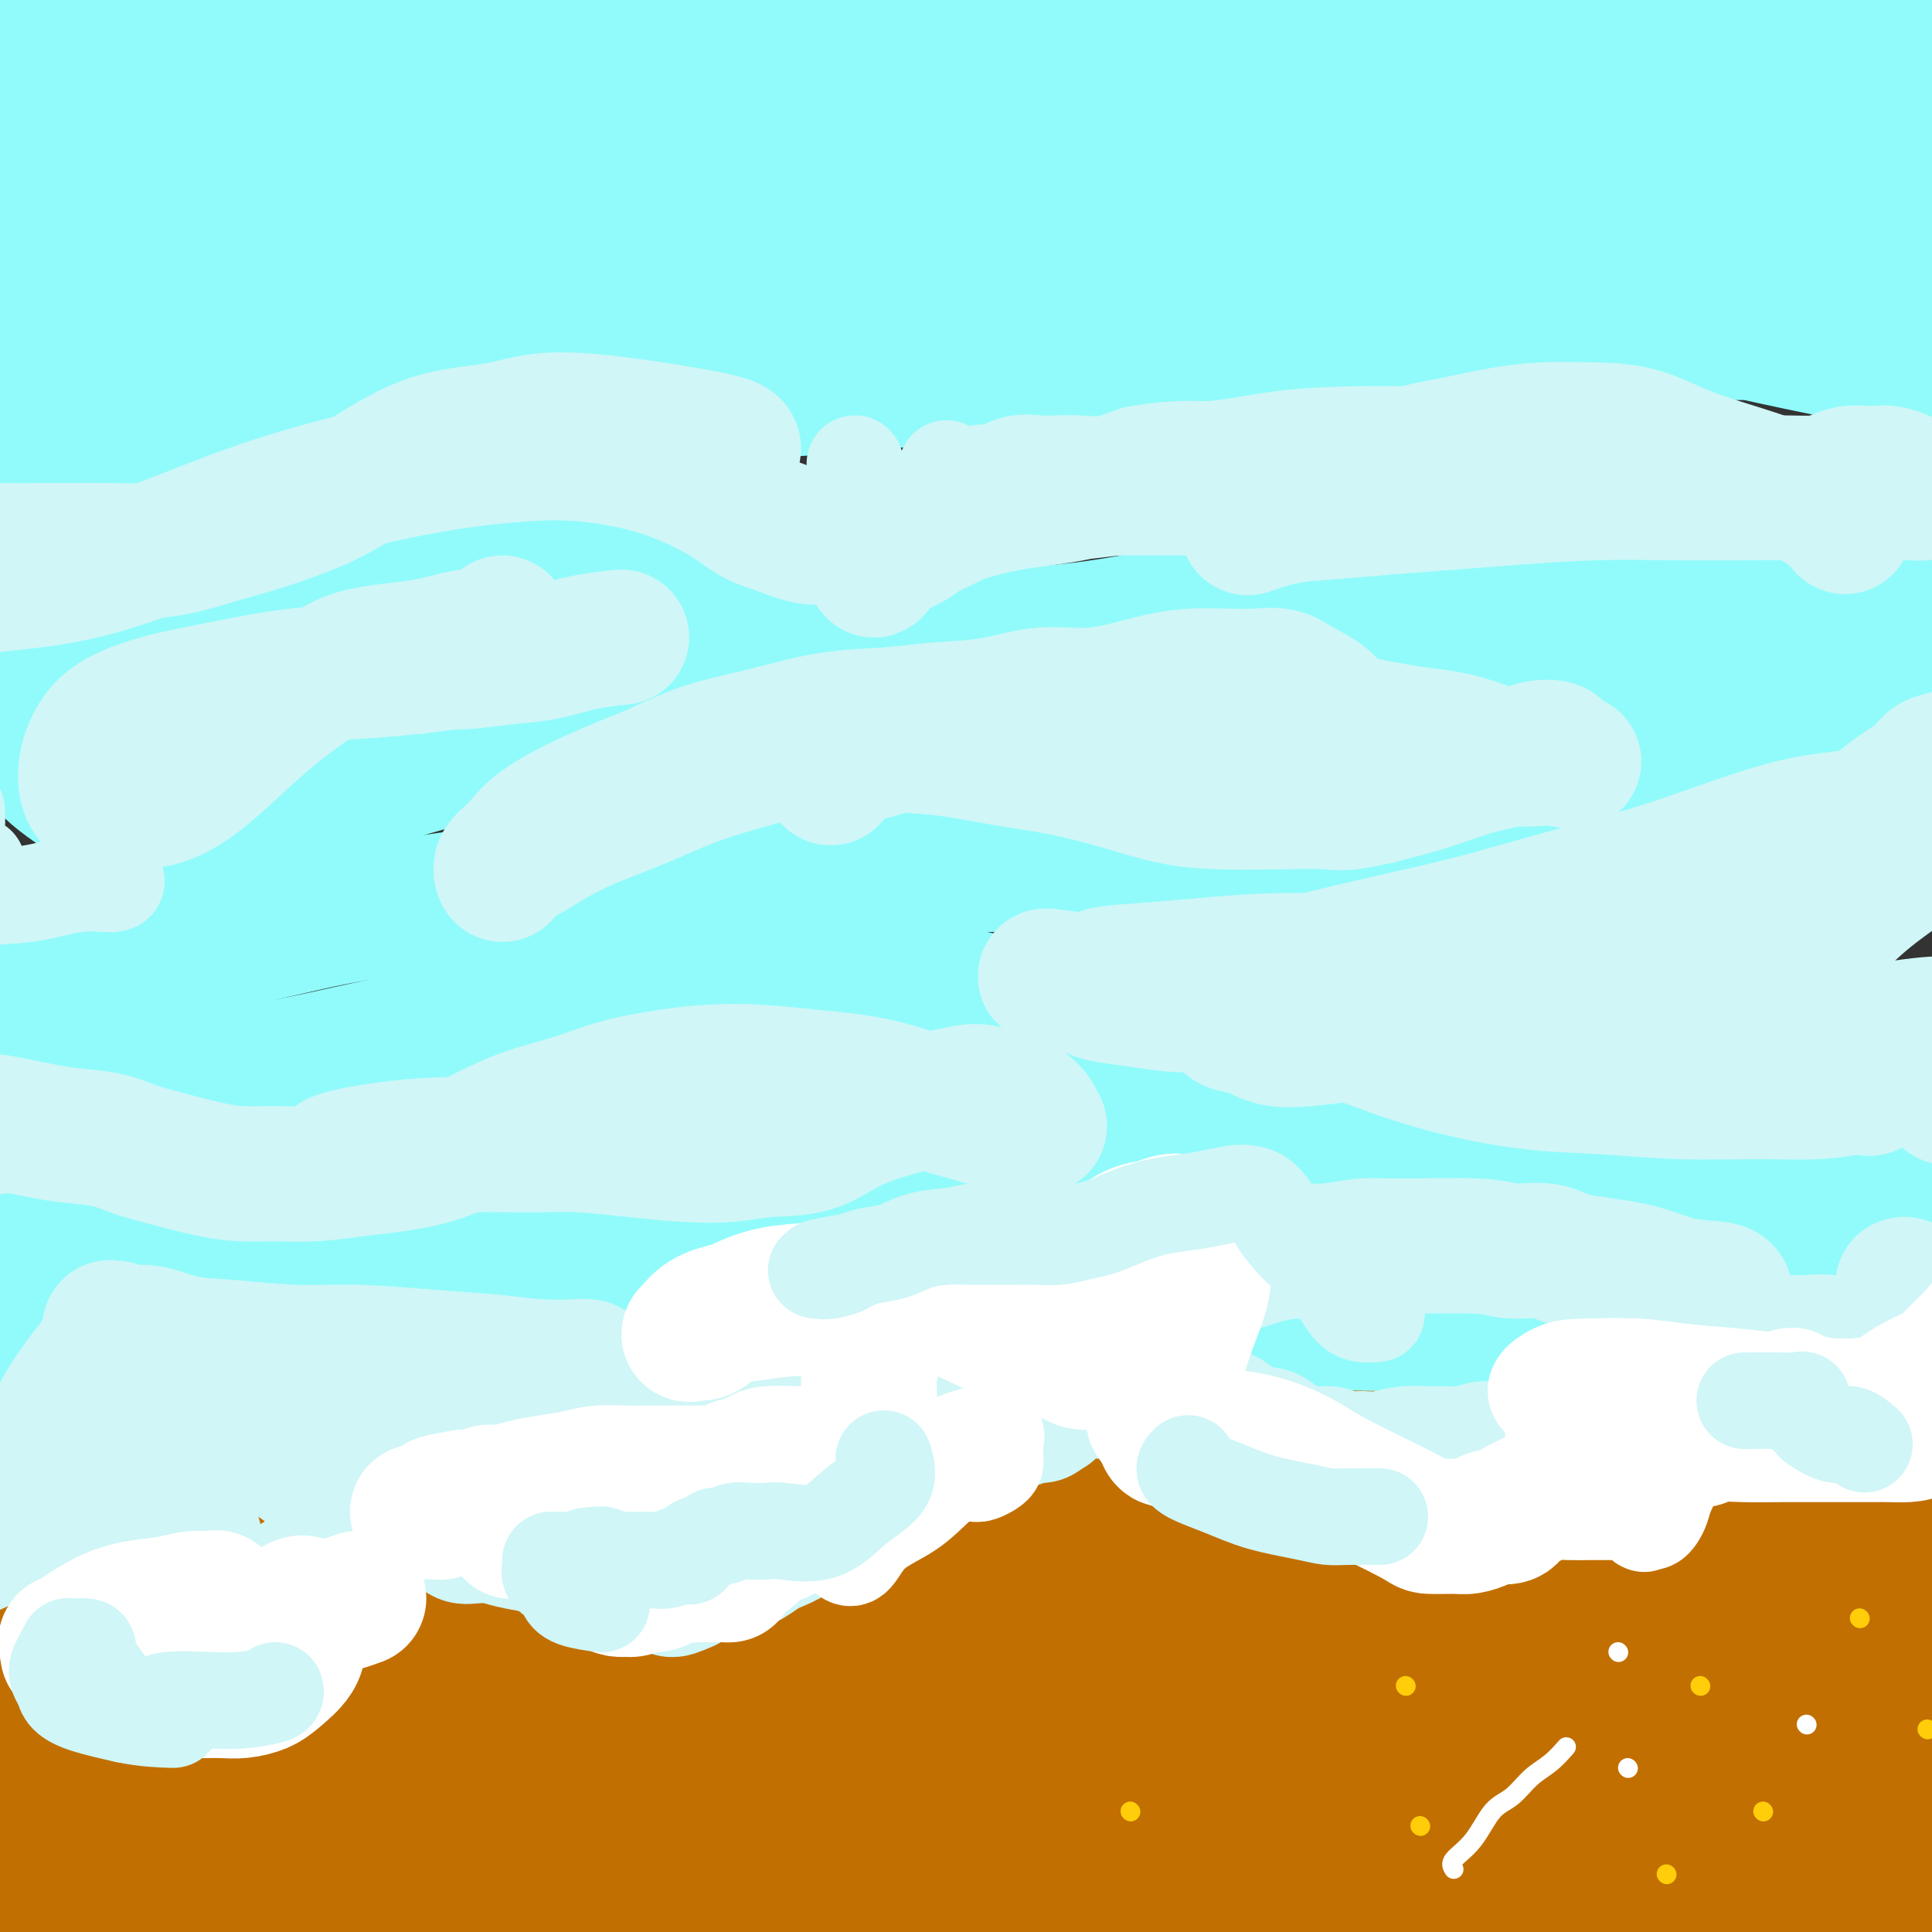 <svg viewBox='0 0 400 400' version='1.1' xmlns='http://www.w3.org/2000/svg' xmlns:xlink='http://www.w3.org/1999/xlink'><rect x="0" y="0" width="400" height="400" fill="#333333" stroke="none"/><g fill='none' stroke='#91FBFB' stroke-width='28' stroke-linecap='round' stroke-linejoin='round'><path d='M371,290c-0.717,-0.234 -1.433,-0.468 -5,-1c-3.567,-0.532 -9.983,-1.363 -18,-2c-8.017,-0.637 -17.635,-1.082 -28,-2c-10.365,-0.918 -21.476,-2.310 -31,-3c-9.524,-0.690 -17.461,-0.678 -26,-1c-8.539,-0.322 -17.679,-0.980 -27,-1c-9.321,-0.020 -18.823,0.597 -28,1c-9.177,0.403 -18.031,0.593 -27,2c-8.969,1.407 -18.055,4.030 -26,6c-7.945,1.970 -14.749,3.287 -22,5c-7.251,1.713 -14.949,3.822 -22,5c-7.051,1.178 -13.454,1.426 -20,2c-6.546,0.574 -13.234,1.474 -19,1c-5.766,-0.474 -10.609,-2.321 -15,-4c-4.391,-1.679 -8.329,-3.189 -12,-5c-3.671,-1.811 -7.073,-3.924 -10,-6c-2.927,-2.076 -5.378,-4.117 -8,-6c-2.622,-1.883 -5.415,-3.609 -8,-5c-2.585,-1.391 -4.963,-2.447 -8,-3c-3.037,-0.553 -6.731,-0.602 -10,0c-3.269,0.602 -6.111,1.854 -9,3c-2.889,1.146 -5.825,2.184 -8,3c-2.175,0.816 -3.587,1.408 -5,2'/><path d='M-21,281c-5.322,1.247 -2.628,0.366 -3,2c-0.372,1.634 -3.809,5.784 -1,1c2.809,-4.784 11.865,-18.504 18,-25c6.135,-6.496 9.347,-5.770 13,-6c3.653,-0.230 7.745,-1.416 12,-2c4.255,-0.584 8.674,-0.565 13,0c4.326,0.565 8.561,1.677 13,3c4.439,1.323 9.083,2.855 14,4c4.917,1.145 10.109,1.901 15,3c4.891,1.099 9.482,2.542 15,3c5.518,0.458 11.963,-0.068 18,0c6.037,0.068 11.666,0.732 18,1c6.334,0.268 13.371,0.141 20,-1c6.629,-1.141 12.848,-3.296 20,-5c7.152,-1.704 15.238,-2.958 23,-5c7.762,-2.042 15.201,-4.872 23,-7c7.799,-2.128 15.958,-3.553 24,-5c8.042,-1.447 15.967,-2.915 23,-4c7.033,-1.085 13.174,-1.786 19,-2c5.826,-0.214 11.338,0.058 17,1c5.662,0.942 11.475,2.555 17,4c5.525,1.445 10.763,2.723 16,4'/><path d='M326,245c10.950,2.183 13.324,3.141 17,4c3.676,0.859 8.655,1.617 14,2c5.345,0.383 11.057,0.389 16,0c4.943,-0.389 9.117,-1.174 14,-2c4.883,-0.826 10.476,-1.694 15,-2c4.524,-0.306 7.980,-0.050 11,0c3.020,0.050 5.603,-0.106 8,1c2.397,1.106 4.608,3.475 6,6c1.392,2.525 1.965,5.206 3,8c1.035,2.794 2.531,5.701 3,8c0.469,2.299 -0.089,3.988 0,5c0.089,1.012 0.825,1.345 1,2c0.175,0.655 -0.212,1.633 0,2c0.212,0.367 1.023,0.123 1,0c-0.023,-0.123 -0.880,-0.125 -2,0c-1.120,0.125 -2.502,0.377 -5,0c-2.498,-0.377 -6.112,-1.384 -10,-2c-3.888,-0.616 -8.051,-0.840 -12,-2c-3.949,-1.160 -7.684,-3.256 -12,-5c-4.316,-1.744 -9.214,-3.136 -14,-5c-4.786,-1.864 -9.459,-4.201 -14,-6c-4.541,-1.799 -8.949,-3.059 -13,-5c-4.051,-1.941 -7.744,-4.561 -12,-6c-4.256,-1.439 -9.073,-1.697 -14,-2c-4.927,-0.303 -9.963,-0.652 -15,-1'/><path d='M312,245c-7.485,-0.476 -11.697,-0.165 -16,0c-4.303,0.165 -8.698,0.185 -13,0c-4.302,-0.185 -8.510,-0.576 -12,-1c-3.490,-0.424 -6.262,-0.883 -9,-2c-2.738,-1.117 -5.443,-2.893 -8,-5c-2.557,-2.107 -4.966,-4.546 -8,-7c-3.034,-2.454 -6.693,-4.924 -10,-7c-3.307,-2.076 -6.262,-3.758 -10,-6c-3.738,-2.242 -8.259,-5.045 -13,-7c-4.741,-1.955 -9.704,-3.062 -15,-4c-5.296,-0.938 -10.927,-1.707 -17,-2c-6.073,-0.293 -12.590,-0.109 -19,0c-6.410,0.109 -12.713,0.144 -20,1c-7.287,0.856 -15.559,2.533 -23,4c-7.441,1.467 -14.051,2.722 -21,4c-6.949,1.278 -14.235,2.578 -21,4c-6.765,1.422 -13.008,2.966 -19,4c-5.992,1.034 -11.733,1.556 -17,2c-5.267,0.444 -10.059,0.808 -14,1c-3.941,0.192 -7.032,0.212 -10,0c-2.968,-0.212 -5.813,-0.656 -8,-1c-2.187,-0.344 -3.716,-0.590 -5,-1c-1.284,-0.410 -2.324,-0.986 -3,-2c-0.676,-1.014 -0.990,-2.465 -1,-4c-0.010,-1.535 0.283,-3.153 1,-5c0.717,-1.847 1.859,-3.924 3,-6'/><path d='M4,205c1.540,-2.918 3.891,-2.714 7,-3c3.109,-0.286 6.978,-1.062 11,-2c4.022,-0.938 8.199,-2.037 13,-3c4.801,-0.963 10.226,-1.791 16,-3c5.774,-1.209 11.898,-2.800 18,-4c6.102,-1.200 12.184,-2.010 19,-3c6.816,-0.990 14.367,-2.160 20,-3c5.633,-0.840 9.348,-1.350 19,-2c9.652,-0.650 25.239,-1.438 35,-2c9.761,-0.562 13.694,-0.897 19,-1c5.306,-0.103 11.983,0.025 19,0c7.017,-0.025 14.372,-0.204 21,0c6.628,0.204 12.528,0.790 19,1c6.472,0.210 13.518,0.044 20,0c6.482,-0.044 12.402,0.034 18,0c5.598,-0.034 10.875,-0.179 16,-1c5.125,-0.821 10.097,-2.317 15,-4c4.903,-1.683 9.736,-3.554 14,-6c4.264,-2.446 7.959,-5.466 12,-8c4.041,-2.534 8.428,-4.582 12,-7c3.572,-2.418 6.329,-5.205 10,-7c3.671,-1.795 8.258,-2.599 12,-3c3.742,-0.401 6.641,-0.400 10,0c3.359,0.400 7.180,1.200 11,2'/><path d='M390,146c5.633,0.898 9.214,2.143 13,4c3.786,1.857 7.777,4.327 11,7c3.223,2.673 5.679,5.549 8,8c2.321,2.451 4.505,4.476 6,6c1.495,1.524 2.299,2.546 3,3c0.701,0.454 1.300,0.339 2,-1c0.700,-1.339 1.502,-3.901 2,-6c0.498,-2.099 0.693,-3.735 1,-6c0.307,-2.265 0.727,-5.160 1,-8c0.273,-2.840 0.400,-5.625 0,-8c-0.400,-2.375 -1.325,-4.341 -2,-6c-0.675,-1.659 -1.098,-3.011 -2,-4c-0.902,-0.989 -2.284,-1.615 -4,-2c-1.716,-0.385 -3.767,-0.530 -6,0c-2.233,0.530 -4.648,1.736 -8,3c-3.352,1.264 -7.639,2.587 -12,4c-4.361,1.413 -8.795,2.918 -14,4c-5.205,1.082 -11.182,1.743 -16,2c-4.818,0.257 -8.478,0.111 -13,0c-4.522,-0.111 -9.905,-0.188 -15,-1c-5.095,-0.812 -9.901,-2.358 -15,-4c-5.099,-1.642 -10.490,-3.378 -16,-5c-5.510,-1.622 -11.137,-3.129 -17,-4c-5.863,-0.871 -11.961,-1.106 -19,-1c-7.039,0.106 -15.020,0.553 -23,1'/><path d='M255,132c-10.640,0.209 -16.241,0.733 -24,1c-7.759,0.267 -17.676,0.278 -27,1c-9.324,0.722 -18.056,2.155 -27,4c-8.944,1.845 -18.102,4.100 -27,6c-8.898,1.900 -17.537,3.444 -25,5c-7.463,1.556 -13.751,3.126 -21,5c-7.249,1.874 -15.461,4.054 -22,6c-6.539,1.946 -11.405,3.659 -17,5c-5.595,1.341 -11.917,2.310 -17,3c-5.083,0.690 -8.926,1.103 -13,1c-4.074,-0.103 -8.378,-0.720 -12,-2c-3.622,-1.280 -6.563,-3.222 -9,-5c-2.437,-1.778 -4.372,-3.392 -6,-6c-1.628,-2.608 -2.951,-6.210 -4,-10c-1.049,-3.790 -1.823,-7.767 -3,-11c-1.177,-3.233 -2.755,-5.722 -4,-8c-1.245,-2.278 -2.157,-4.344 -4,-4c-1.843,0.344 -4.616,3.097 -7,6c-2.384,2.903 -4.378,5.955 -6,10c-1.622,4.045 -2.871,9.084 -4,13c-1.129,3.916 -2.137,6.710 -3,9c-0.863,2.290 -1.582,4.078 -2,5c-0.418,0.922 -0.536,0.979 0,1c0.536,0.021 1.724,0.006 4,-1c2.276,-1.006 5.638,-3.003 9,-5'/><path d='M-16,161c4.800,-2.689 10.302,-6.910 17,-11c6.698,-4.090 14.594,-8.047 22,-13c7.406,-4.953 14.322,-10.901 22,-15c7.678,-4.099 16.119,-6.348 24,-8c7.881,-1.652 15.201,-2.709 22,-3c6.799,-0.291 13.078,0.182 19,1c5.922,0.818 11.489,1.982 17,4c5.511,2.018 10.968,4.891 17,7c6.032,2.109 12.641,3.455 19,5c6.359,1.545 12.470,3.291 19,4c6.530,0.709 13.479,0.383 21,0c7.521,-0.383 15.615,-0.822 24,-2c8.385,-1.178 17.062,-3.095 26,-5c8.938,-1.905 18.137,-3.799 27,-5c8.863,-1.201 17.391,-1.708 25,-2c7.609,-0.292 14.300,-0.369 20,0c5.700,0.369 10.409,1.184 15,2c4.591,0.816 9.064,1.633 14,3c4.936,1.367 10.333,3.285 15,5c4.667,1.715 8.603,3.229 13,4c4.397,0.771 9.256,0.801 14,0c4.744,-0.801 9.375,-2.431 14,-5c4.625,-2.569 9.245,-6.076 14,-10c4.755,-3.924 9.644,-8.264 13,-12c3.356,-3.736 5.178,-6.868 7,-10'/><path d='M444,95c4.326,-4.043 5.140,-3.151 5,-3c-0.140,0.151 -1.233,-0.439 -3,0c-1.767,0.439 -4.207,1.907 -8,4c-3.793,2.093 -8.938,4.812 -15,8c-6.062,3.188 -13.039,6.845 -21,10c-7.961,3.155 -16.905,5.807 -27,8c-10.095,2.193 -21.342,3.928 -32,5c-10.658,1.072 -20.727,1.480 -30,1c-9.273,-0.480 -17.751,-1.849 -25,-4c-7.249,-2.151 -13.271,-5.085 -19,-9c-5.729,-3.915 -11.166,-8.812 -16,-14c-4.834,-5.188 -9.064,-10.669 -14,-15c-4.936,-4.331 -10.576,-7.513 -17,-10c-6.424,-2.487 -13.630,-4.279 -22,-5c-8.370,-0.721 -17.904,-0.369 -28,0c-10.096,0.369 -20.755,0.757 -31,2c-10.245,1.243 -20.075,3.341 -30,5c-9.925,1.659 -19.946,2.878 -29,4c-9.054,1.122 -17.141,2.147 -25,3c-7.859,0.853 -15.490,1.535 -22,2c-6.510,0.465 -11.900,0.712 -16,1c-4.100,0.288 -6.912,0.616 -9,1c-2.088,0.384 -3.454,0.824 -4,1c-0.546,0.176 -0.273,0.088 0,0'/><path d='M336,54c-0.736,-0.460 -1.471,-0.920 -6,-1c-4.529,-0.080 -12.850,0.221 -24,0c-11.150,-0.221 -25.129,-0.964 -41,-1c-15.871,-0.036 -33.634,0.634 -51,1c-17.366,0.366 -34.335,0.427 -51,1c-16.665,0.573 -33.026,1.658 -48,2c-14.974,0.342 -28.559,-0.058 -41,0c-12.441,0.058 -23.736,0.575 -34,1c-10.264,0.425 -19.495,0.759 -26,1c-6.505,0.241 -10.284,0.389 -13,1c-2.716,0.611 -4.370,1.687 -5,2c-0.630,0.313 -0.237,-0.135 1,0c1.237,0.135 3.318,0.853 8,0c4.682,-0.853 11.965,-3.276 22,-6c10.035,-2.724 22.821,-5.749 38,-10c15.179,-4.251 32.751,-9.726 51,-14c18.249,-4.274 37.176,-7.345 57,-10c19.824,-2.655 40.544,-4.892 60,-5c19.456,-0.108 37.649,1.914 55,4c17.351,2.086 33.859,4.236 48,7c14.141,2.764 25.914,6.143 37,9c11.086,2.857 21.485,5.192 29,7c7.515,1.808 12.147,3.088 15,4c2.853,0.912 3.926,1.456 5,2'/><path d='M422,49c13.213,3.440 3.246,1.040 -1,0c-4.246,-1.040 -2.770,-0.720 -6,-2c-3.230,-1.280 -11.167,-4.160 -16,-6c-4.833,-1.840 -6.561,-2.641 -29,-7c-22.439,-4.359 -65.588,-12.275 -94,-16c-28.412,-3.725 -42.086,-3.259 -60,-3c-17.914,0.259 -40.068,0.309 -60,0c-19.932,-0.309 -37.644,-0.979 -54,0c-16.356,0.979 -31.357,3.608 -45,6c-13.643,2.392 -25.928,4.549 -36,7c-10.072,2.451 -17.930,5.196 -24,7c-6.070,1.804 -10.354,2.667 -13,3c-2.646,0.333 -3.656,0.137 -4,0c-0.344,-0.137 -0.021,-0.216 2,-1c2.021,-0.784 5.741,-2.272 11,-4c5.259,-1.728 12.059,-3.694 21,-7c8.941,-3.306 20.024,-7.951 33,-13c12.976,-5.049 27.844,-10.503 43,-15c15.156,-4.497 30.600,-8.038 47,-11c16.400,-2.962 33.756,-5.346 51,-7c17.244,-1.654 34.375,-2.577 51,-3c16.625,-0.423 32.745,-0.345 48,0c15.255,0.345 29.644,0.956 42,2c12.356,1.044 22.678,2.522 33,4'/><path d='M362,-17c24.147,2.054 23.013,4.190 26,6c2.987,1.810 10.095,3.294 14,5c3.905,1.706 4.607,3.633 5,5c0.393,1.367 0.477,2.173 0,3c-0.477,0.827 -1.515,1.675 -4,2c-2.485,0.325 -6.416,0.126 -12,0c-5.584,-0.126 -12.822,-0.181 -21,-1c-8.178,-0.819 -17.295,-2.403 -28,-4c-10.705,-1.597 -22.998,-3.208 -37,-5c-14.002,-1.792 -29.714,-3.766 -46,-5c-16.286,-1.234 -33.146,-1.729 -51,-2c-17.854,-0.271 -36.702,-0.318 -55,0c-18.298,0.318 -36.045,1.002 -53,2c-16.955,0.998 -33.117,2.311 -47,4c-13.883,1.689 -25.485,3.756 -36,6c-10.515,2.244 -19.941,4.666 -27,6c-7.059,1.334 -11.751,1.579 -15,2c-3.249,0.421 -5.055,1.018 -6,1c-0.945,-0.018 -1.028,-0.652 0,-1c1.028,-0.348 3.168,-0.412 6,-1c2.832,-0.588 6.355,-1.702 13,-3c6.645,-1.298 16.410,-2.781 26,-4c9.590,-1.219 19.005,-2.174 31,-3c11.995,-0.826 26.570,-1.522 42,-2c15.430,-0.478 31.715,-0.739 48,-1'/><path d='M135,-7c23.835,-0.501 38.423,-0.253 56,0c17.577,0.253 38.144,0.513 58,1c19.856,0.487 39.002,1.203 57,2c17.998,0.797 34.848,1.677 51,3c16.152,1.323 31.605,3.089 45,5c13.395,1.911 24.733,3.968 34,6c9.267,2.032 16.464,4.040 21,6c4.536,1.960 6.410,3.871 8,6c1.590,2.129 2.894,4.474 2,6c-0.894,1.526 -3.986,2.232 -8,3c-4.014,0.768 -8.950,1.600 -16,2c-7.050,0.400 -16.215,0.370 -27,0c-10.785,-0.370 -23.192,-1.080 -38,-2c-14.808,-0.920 -32.017,-2.050 -51,-3c-18.983,-0.950 -39.740,-1.721 -61,-2c-21.260,-0.279 -43.024,-0.068 -64,1c-20.976,1.068 -41.163,2.992 -60,5c-18.837,2.008 -36.323,4.101 -51,7c-14.677,2.899 -26.545,6.604 -36,10c-9.455,3.396 -16.497,6.481 -21,9c-4.503,2.519 -6.466,4.470 -7,6c-0.534,1.530 0.362,2.637 3,2c2.638,-0.637 7.018,-3.018 14,-6c6.982,-2.982 16.566,-6.566 30,-11c13.434,-4.434 30.717,-9.717 48,-15'/><path d='M122,34c23.805,-7.381 37.317,-9.833 55,-13c17.683,-3.167 39.537,-7.049 59,-9c19.463,-1.951 36.537,-1.972 53,-2c16.463,-0.028 32.317,-0.061 47,0c14.683,0.061 28.196,0.218 40,1c11.804,0.782 21.899,2.189 31,4c9.101,1.811 17.208,4.027 23,6c5.792,1.973 9.268,3.702 11,5c1.732,1.298 1.720,2.163 2,3c0.280,0.837 0.852,1.644 0,2c-0.852,0.356 -3.129,0.260 -6,0c-2.871,-0.260 -6.338,-0.685 -13,-1c-6.662,-0.315 -16.520,-0.522 -28,-1c-11.480,-0.478 -24.583,-1.229 -39,-2c-14.417,-0.771 -30.149,-1.562 -48,-2c-17.851,-0.438 -37.820,-0.525 -58,0c-20.180,0.525 -40.572,1.660 -62,3c-21.428,1.340 -43.891,2.884 -65,5c-21.109,2.116 -40.863,4.803 -59,8c-18.137,3.197 -34.657,6.906 -48,11c-13.343,4.094 -23.509,8.575 -31,12c-7.491,3.425 -12.307,5.794 -15,8c-2.693,2.206 -3.264,4.248 -3,5c0.264,0.752 1.361,0.215 5,0c3.639,-0.215 9.819,-0.107 16,0'/><path d='M-11,77c7.889,-0.306 17.112,-1.069 29,-3c11.888,-1.931 26.442,-5.028 43,-8c16.558,-2.972 35.120,-5.820 54,-9c18.880,-3.180 38.077,-6.692 57,-10c18.923,-3.308 37.573,-6.413 57,-9c19.427,-2.587 39.631,-4.656 58,-6c18.369,-1.344 34.903,-1.963 51,-2c16.097,-0.037 31.757,0.508 45,1c13.243,0.492 24.068,0.930 33,2c8.932,1.070 15.971,2.773 21,4c5.029,1.227 8.047,1.979 10,3c1.953,1.021 2.839,2.311 3,3c0.161,0.689 -0.404,0.778 -1,1c-0.596,0.222 -1.222,0.578 -3,1c-1.778,0.422 -4.709,0.912 -9,1c-4.291,0.088 -9.943,-0.225 -18,0c-8.057,0.225 -18.517,0.989 -30,1c-11.483,0.011 -23.987,-0.731 -38,-1c-14.013,-0.269 -29.535,-0.065 -46,0c-16.465,0.065 -33.875,-0.010 -52,0c-18.125,0.010 -36.967,0.105 -57,1c-20.033,0.895 -41.256,2.590 -61,5c-19.744,2.410 -38.008,5.533 -55,9c-16.992,3.467 -32.712,7.276 -45,11c-12.288,3.724 -21.144,7.362 -30,11'/><path d='M5,83c-14.625,4.578 -13.687,5.022 -15,6c-1.313,0.978 -4.878,2.491 -5,3c-0.122,0.509 3.198,0.016 8,-1c4.802,-1.016 11.086,-2.553 21,-4c9.914,-1.447 23.458,-2.804 39,-5c15.542,-2.196 33.081,-5.231 51,-8c17.919,-2.769 36.218,-5.271 55,-8c18.782,-2.729 38.048,-5.684 56,-8c17.952,-2.316 34.591,-3.992 51,-5c16.409,-1.008 32.589,-1.348 48,-2c15.411,-0.652 30.055,-1.617 43,-2c12.945,-0.383 24.193,-0.184 34,0c9.807,0.184 18.172,0.354 25,1c6.828,0.646 12.117,1.770 17,3c4.883,1.230 9.360,2.567 12,4c2.640,1.433 3.444,2.963 4,4c0.556,1.037 0.864,1.583 1,2c0.136,0.417 0.101,0.707 0,1c-0.101,0.293 -0.266,0.589 -2,1c-1.734,0.411 -5.035,0.936 -10,1c-4.965,0.064 -11.593,-0.334 -20,0c-8.407,0.334 -18.594,1.399 -30,2c-11.406,0.601 -24.032,0.739 -38,1c-13.968,0.261 -29.276,0.646 -45,1c-15.724,0.354 -31.862,0.677 -48,1'/><path d='M257,71c-38.772,1.667 -39.203,2.335 -49,3c-9.797,0.665 -28.960,1.327 -44,2c-15.040,0.673 -25.956,1.356 -35,2c-9.044,0.644 -16.214,1.249 -21,2c-4.786,0.751 -7.186,1.649 -9,2c-1.814,0.351 -3.042,0.156 -3,0c0.042,-0.156 1.353,-0.273 4,0c2.647,0.273 6.631,0.936 13,1c6.369,0.064 15.122,-0.472 25,-1c9.878,-0.528 20.881,-1.048 33,-2c12.119,-0.952 25.354,-2.335 40,-4c14.646,-1.665 30.701,-3.611 46,-5c15.299,-1.389 29.841,-2.221 44,-3c14.159,-0.779 27.937,-1.505 40,-2c12.063,-0.495 22.413,-0.758 32,0c9.587,0.758 18.411,2.537 25,4c6.589,1.463 10.944,2.609 14,4c3.056,1.391 4.814,3.025 6,4c1.186,0.975 1.798,1.289 2,2c0.202,0.711 -0.008,1.820 0,2c0.008,0.180 0.233,-0.567 0,-1c-0.233,-0.433 -0.924,-0.552 -3,-1c-2.076,-0.448 -5.538,-1.224 -9,-2'/><path d='M408,78c-10.105,-1.910 -29.366,-5.685 -40,-8c-10.634,-2.315 -12.640,-3.169 -31,-4c-18.360,-0.831 -53.075,-1.640 -74,-2c-20.925,-0.360 -28.061,-0.272 -39,0c-10.939,0.272 -25.679,0.727 -39,1c-13.321,0.273 -25.221,0.364 -37,1c-11.779,0.636 -23.436,1.818 -35,3c-11.564,1.182 -23.033,2.362 -34,4c-10.967,1.638 -21.430,3.732 -31,6c-9.570,2.268 -18.245,4.711 -25,7c-6.755,2.289 -11.588,4.424 -16,6c-4.412,1.576 -8.403,2.593 -10,3c-1.597,0.407 -0.798,0.203 0,0'/></g>
<g fill='none' stroke='#D0F6F7' stroke-width='28' stroke-linecap='round' stroke-linejoin='round'><path d='M70,242c-0.859,-0.650 -1.719,-1.299 0,-2c1.719,-0.701 6.016,-1.453 10,-2c3.984,-0.547 7.654,-0.889 13,-1c5.346,-0.111 12.367,0.010 17,0c4.633,-0.010 6.878,-0.150 10,0c3.122,0.150 7.119,0.590 11,1c3.881,0.410 7.644,0.791 11,1c3.356,0.209 6.303,0.246 9,0c2.697,-0.246 5.144,-0.777 8,-1c2.856,-0.223 6.120,-0.139 9,-1c2.880,-0.861 5.376,-2.666 8,-4c2.624,-1.334 5.376,-2.197 8,-3c2.624,-0.803 5.119,-1.547 7,-2c1.881,-0.453 3.147,-0.617 5,-1c1.853,-0.383 4.293,-0.987 6,-1c1.707,-0.013 2.681,0.564 4,1c1.319,0.436 2.982,0.730 4,1c1.018,0.270 1.392,0.517 2,1c0.608,0.483 1.450,1.201 2,2c0.550,0.799 0.807,1.678 1,2c0.193,0.322 0.321,0.087 0,0c-0.321,-0.087 -1.092,-0.025 -2,0c-0.908,0.025 -1.954,0.012 -3,0'/><path d='M210,233c-2.121,-0.063 -5.423,-1.221 -8,-2c-2.577,-0.779 -4.429,-1.179 -7,-2c-2.571,-0.821 -5.861,-2.063 -9,-3c-3.139,-0.937 -6.127,-1.569 -9,-2c-2.873,-0.431 -5.630,-0.660 -9,-1c-3.370,-0.340 -7.352,-0.790 -11,-1c-3.648,-0.210 -6.962,-0.181 -10,0c-3.038,0.181 -5.800,0.515 -9,1c-3.200,0.485 -6.838,1.120 -10,2c-3.162,0.880 -5.848,2.004 -9,3c-3.152,0.996 -6.769,1.863 -10,3c-3.231,1.137 -6.077,2.543 -9,4c-2.923,1.457 -5.925,2.965 -9,4c-3.075,1.035 -6.225,1.599 -9,2c-2.775,0.401 -5.176,0.641 -8,1c-2.824,0.359 -6.069,0.836 -9,1c-2.931,0.164 -5.546,0.014 -8,0c-2.454,-0.014 -4.747,0.109 -7,0c-2.253,-0.109 -4.468,-0.449 -7,-1c-2.532,-0.551 -5.383,-1.313 -8,-2c-2.617,-0.687 -5.000,-1.297 -7,-2c-2.000,-0.703 -3.619,-1.498 -6,-2c-2.381,-0.502 -5.526,-0.712 -8,-1c-2.474,-0.288 -4.278,-0.654 -6,-1c-1.722,-0.346 -3.361,-0.673 -5,-1'/><path d='M3,233c-6.715,-1.395 -3.501,-0.384 -3,0c0.501,0.384 -1.711,0.141 -3,0c-1.289,-0.141 -1.656,-0.181 -2,0c-0.344,0.181 -0.667,0.585 -1,1c-0.333,0.415 -0.677,0.843 -1,1c-0.323,0.157 -0.625,0.042 -1,0c-0.375,-0.042 -0.821,-0.012 -1,0c-0.179,0.012 -0.089,0.006 0,0'/><path d='M172,161c-0.377,-1.050 -0.755,-2.100 1,-3c1.755,-0.900 5.642,-1.650 10,-3c4.358,-1.350 9.188,-3.301 15,-4c5.812,-0.699 12.607,-0.146 18,0c5.393,0.146 9.384,-0.116 14,0c4.616,0.116 9.858,0.610 15,1c5.142,0.390 10.183,0.678 15,1c4.817,0.322 9.410,0.680 14,1c4.590,0.320 9.176,0.604 13,1c3.824,0.396 6.884,0.905 10,1c3.116,0.095 6.287,-0.222 9,0c2.713,0.222 4.969,0.984 7,1c2.031,0.016 3.839,-0.715 5,-1c1.161,-0.285 1.675,-0.123 2,0c0.325,0.123 0.460,0.206 1,0c0.540,-0.206 1.486,-0.701 1,-1c-0.486,-0.299 -2.404,-0.400 -4,0c-1.596,0.400 -2.871,1.303 -5,2c-2.129,0.697 -5.112,1.188 -8,2c-2.888,0.812 -5.682,1.946 -9,3c-3.318,1.054 -7.159,2.027 -11,3'/><path d='M285,165c-7.312,1.620 -7.591,1.172 -10,1c-2.409,-0.172 -6.947,-0.066 -11,0c-4.053,0.066 -7.622,0.093 -11,0c-3.378,-0.093 -6.565,-0.305 -10,-1c-3.435,-0.695 -7.120,-1.874 -11,-3c-3.880,-1.126 -7.957,-2.199 -12,-3c-4.043,-0.801 -8.053,-1.331 -12,-2c-3.947,-0.669 -7.832,-1.479 -12,-2c-4.168,-0.521 -8.621,-0.755 -13,-1c-4.379,-0.245 -8.685,-0.503 -13,0c-4.315,0.503 -8.639,1.765 -13,3c-4.361,1.235 -8.761,2.443 -13,4c-4.239,1.557 -8.318,3.464 -12,5c-3.682,1.536 -6.966,2.702 -10,4c-3.034,1.298 -5.818,2.728 -8,4c-2.182,1.272 -3.761,2.384 -5,3c-1.239,0.616 -2.138,0.734 -3,1c-0.862,0.266 -1.686,0.680 -2,1c-0.314,0.320 -0.116,0.545 0,1c0.116,0.455 0.150,1.140 0,1c-0.150,-0.140 -0.485,-1.107 0,-2c0.485,-0.893 1.790,-1.714 3,-3c1.210,-1.286 2.326,-3.039 5,-5c2.674,-1.961 6.907,-4.132 11,-6c4.093,-1.868 8.047,-3.434 12,-5'/><path d='M135,160c5.716,-2.698 8.505,-3.942 12,-5c3.495,-1.058 7.694,-1.932 12,-3c4.306,-1.068 8.718,-2.332 13,-3c4.282,-0.668 8.436,-0.739 12,-1c3.564,-0.261 6.540,-0.713 10,-1c3.460,-0.287 7.403,-0.409 11,-1c3.597,-0.591 6.847,-1.651 10,-2c3.153,-0.349 6.207,0.011 9,0c2.793,-0.011 5.323,-0.395 8,-1c2.677,-0.605 5.500,-1.431 8,-2c2.500,-0.569 4.677,-0.879 7,-1c2.323,-0.121 4.793,-0.052 7,0c2.207,0.052 4.150,0.086 6,0c1.850,-0.086 3.607,-0.293 5,0c1.393,0.293 2.422,1.087 4,2c1.578,0.913 3.704,1.947 5,3c1.296,1.053 1.762,2.127 3,3c1.238,0.873 3.250,1.546 5,2c1.750,0.454 3.239,0.690 5,1c1.761,0.310 3.795,0.696 6,1c2.205,0.304 4.583,0.526 7,1c2.417,0.474 4.875,1.199 7,2c2.125,0.801 3.918,1.677 6,2c2.082,0.323 4.452,0.092 6,0c1.548,-0.092 2.274,-0.046 3,0'/><path d='M322,157c6.667,1.167 3.333,0.583 0,0'/><path d='M382,109c-0.729,-0.912 -1.457,-1.824 -3,-3c-1.543,-1.176 -3.900,-2.616 -7,-4c-3.100,-1.384 -6.941,-2.711 -11,-4c-4.059,-1.289 -8.335,-2.539 -12,-4c-3.665,-1.461 -6.718,-3.131 -10,-4c-3.282,-0.869 -6.793,-0.936 -10,-1c-3.207,-0.064 -6.109,-0.126 -9,0c-2.891,0.126 -5.771,0.440 -9,1c-3.229,0.560 -6.808,1.365 -10,2c-3.192,0.635 -5.997,1.101 -9,2c-3.003,0.899 -6.203,2.231 -9,3c-2.797,0.769 -5.192,0.976 -7,1c-1.808,0.024 -3.029,-0.133 -5,0c-1.971,0.133 -4.693,0.558 -7,1c-2.307,0.442 -4.198,0.903 -6,1c-1.802,0.097 -3.514,-0.170 -5,0c-1.486,0.170 -2.746,0.778 -4,1c-1.254,0.222 -2.501,0.060 -4,0c-1.499,-0.060 -3.250,-0.016 -5,0c-1.750,0.016 -3.500,0.005 -5,0c-1.500,-0.005 -2.750,-0.002 -4,0'/><path d='M231,101c-15.875,1.917 -6.563,0.708 -4,0c2.563,-0.708 -1.621,-0.916 -4,-1c-2.379,-0.084 -2.951,-0.046 -4,0c-1.049,0.046 -2.574,0.098 -4,0c-1.426,-0.098 -2.753,-0.346 -4,0c-1.247,0.346 -2.415,1.286 -4,2c-1.585,0.714 -3.587,1.203 -5,2c-1.413,0.797 -2.237,1.901 -4,3c-1.763,1.099 -4.466,2.192 -6,3c-1.534,0.808 -1.900,1.329 -3,2c-1.100,0.671 -2.936,1.491 -4,2c-1.064,0.509 -1.358,0.708 -2,1c-0.642,0.292 -1.633,0.676 -2,1c-0.367,0.324 -0.110,0.586 0,1c0.110,0.414 0.075,0.978 0,1c-0.075,0.022 -0.189,-0.498 0,-1c0.189,-0.502 0.681,-0.987 2,-2c1.319,-1.013 3.467,-2.556 6,-4c2.533,-1.444 5.452,-2.789 9,-4c3.548,-1.211 7.724,-2.288 12,-3c4.276,-0.712 8.650,-1.061 13,-2c4.350,-0.939 8.675,-2.470 13,-4'/><path d='M236,98c8.610,-1.513 11.134,-0.796 15,-1c3.866,-0.204 9.073,-1.330 14,-2c4.927,-0.670 9.572,-0.883 14,-1c4.428,-0.117 8.638,-0.137 13,0c4.362,0.137 8.875,0.432 13,1c4.125,0.568 7.862,1.410 12,2c4.138,0.590 8.677,0.928 13,1c4.323,0.072 8.432,-0.124 12,0c3.568,0.124 6.597,0.566 10,1c3.403,0.434 7.180,0.859 10,1c2.820,0.141 4.684,-0.001 7,0c2.316,0.001 5.086,0.144 7,0c1.914,-0.144 2.973,-0.575 4,-1c1.027,-0.425 2.023,-0.843 3,-1c0.977,-0.157 1.935,-0.053 3,0c1.065,0.053 2.236,0.055 3,0c0.764,-0.055 1.121,-0.169 2,0c0.879,0.169 2.280,0.620 3,1c0.720,0.380 0.760,0.690 1,1c0.240,0.310 0.680,0.619 1,1c0.320,0.381 0.519,0.834 1,1c0.481,0.166 1.245,0.045 1,0c-0.245,-0.045 -1.499,-0.013 -3,0c-1.501,0.013 -3.251,0.006 -5,0'/><path d='M390,102c-2.959,0.156 -7.357,0.045 -12,0c-4.643,-0.045 -9.530,-0.023 -15,0c-5.470,0.023 -11.521,0.048 -17,0c-5.479,-0.048 -10.384,-0.167 -16,0c-5.616,0.167 -11.941,0.621 -17,1c-5.059,0.379 -8.852,0.683 -13,1c-4.148,0.317 -8.650,0.646 -13,1c-4.350,0.354 -8.547,0.734 -12,1c-3.453,0.266 -6.160,0.418 -9,1c-2.840,0.582 -5.811,1.595 -7,2c-1.189,0.405 -0.594,0.203 0,0'/><path d='M104,129c0.187,0.785 0.374,1.569 -1,2c-1.374,0.431 -4.307,0.507 -7,1c-2.693,0.493 -5.144,1.403 -9,2c-3.856,0.597 -9.117,0.883 -13,2c-3.883,1.117 -6.389,3.066 -9,5c-2.611,1.934 -5.327,3.853 -8,6c-2.673,2.147 -5.303,4.522 -8,7c-2.697,2.478 -5.460,5.058 -8,7c-2.540,1.942 -4.856,3.245 -7,4c-2.144,0.755 -4.117,0.962 -6,1c-1.883,0.038 -3.677,-0.093 -5,0c-1.323,0.093 -2.177,0.408 -3,0c-0.823,-0.408 -1.615,-1.541 -2,-3c-0.385,-1.459 -0.361,-3.244 0,-5c0.361,-1.756 1.060,-3.481 2,-5c0.940,-1.519 2.121,-2.830 4,-4c1.879,-1.170 4.455,-2.197 7,-3c2.545,-0.803 5.061,-1.381 8,-2c2.939,-0.619 6.303,-1.279 10,-2c3.697,-0.721 7.726,-1.502 12,-2c4.274,-0.498 8.793,-0.714 13,-1c4.207,-0.286 8.104,-0.643 12,-1'/><path d='M86,138c10.331,-1.412 8.657,-0.942 10,-1c1.343,-0.058 5.702,-0.643 9,-1c3.298,-0.357 5.533,-0.488 8,-1c2.467,-0.512 5.164,-1.407 8,-2c2.836,-0.593 5.810,-0.884 7,-1c1.190,-0.116 0.595,-0.058 0,0'/><path d='M151,94c0.728,-0.668 1.457,-1.335 0,-2c-1.457,-0.665 -5.099,-1.327 -9,-2c-3.901,-0.673 -8.062,-1.358 -13,-2c-4.938,-0.642 -10.653,-1.242 -15,-1c-4.347,0.242 -7.327,1.328 -11,2c-3.673,0.672 -8.038,0.932 -12,2c-3.962,1.068 -7.520,2.943 -11,5c-3.480,2.057 -6.883,4.295 -10,6c-3.117,1.705 -5.948,2.877 -9,4c-3.052,1.123 -6.326,2.196 -9,3c-2.674,0.804 -4.748,1.340 -7,2c-2.252,0.660 -4.684,1.445 -7,2c-2.316,0.555 -4.518,0.881 -7,1c-2.482,0.119 -5.244,0.031 -8,0c-2.756,-0.031 -5.507,-0.004 -8,0c-2.493,0.004 -4.729,-0.015 -7,0c-2.271,0.015 -4.577,0.062 -7,0c-2.423,-0.062 -4.965,-0.234 -7,0c-2.035,0.234 -3.565,0.875 -5,1c-1.435,0.125 -2.776,-0.265 -4,0c-1.224,0.265 -2.329,1.187 -3,2c-0.671,0.813 -0.906,1.518 -1,2c-0.094,0.482 -0.047,0.741 0,1'/><path d='M-19,120c-0.462,0.942 0.382,0.798 1,1c0.618,0.202 1.011,0.750 2,1c0.989,0.250 2.576,0.203 5,0c2.424,-0.203 5.686,-0.564 10,-1c4.314,-0.436 9.682,-0.949 15,-2c5.318,-1.051 10.588,-2.639 17,-5c6.412,-2.361 13.966,-5.496 21,-8c7.034,-2.504 13.547,-4.379 20,-6c6.453,-1.621 12.845,-2.990 19,-4c6.155,-1.010 12.073,-1.660 17,-2c4.927,-0.340 8.862,-0.368 13,0c4.138,0.368 8.478,1.134 12,2c3.522,0.866 6.227,1.833 9,3c2.773,1.167 5.614,2.533 8,4c2.386,1.467 4.318,3.034 6,4c1.682,0.966 3.115,1.332 5,2c1.885,0.668 4.222,1.638 6,2c1.778,0.362 2.997,0.115 5,0c2.003,-0.115 4.791,-0.097 7,0c2.209,0.097 3.839,0.272 6,0c2.161,-0.272 4.853,-0.990 7,-2c2.147,-1.010 3.751,-2.312 5,-3c1.249,-0.688 2.144,-0.762 3,-1c0.856,-0.238 1.673,-0.639 2,-1c0.327,-0.361 0.163,-0.680 0,-1'/><path d='M202,103c2.867,-1.467 1.533,-1.133 1,-1c-0.533,0.133 -0.267,0.067 0,0'/><path d='M292,213c-0.556,-0.739 -1.113,-1.478 1,-3c2.113,-1.522 6.895,-3.827 12,-6c5.105,-2.173 10.534,-4.213 17,-6c6.466,-1.787 13.969,-3.320 20,-5c6.031,-1.680 10.589,-3.506 15,-6c4.411,-2.494 8.676,-5.656 13,-8c4.324,-2.344 8.709,-3.871 12,-6c3.291,-2.129 5.490,-4.861 8,-7c2.510,-2.139 5.333,-3.684 7,-5c1.667,-1.316 2.180,-2.403 3,-3c0.820,-0.597 1.949,-0.706 3,-1c1.051,-0.294 2.025,-0.774 3,-1c0.975,-0.226 1.952,-0.196 3,0c1.048,0.196 2.168,0.560 3,1c0.832,0.440 1.378,0.956 2,2c0.622,1.044 1.322,2.616 2,4c0.678,1.384 1.334,2.581 2,4c0.666,1.419 1.344,3.061 2,5c0.656,1.939 1.292,4.176 2,6c0.708,1.824 1.488,3.235 2,5c0.512,1.765 0.756,3.882 1,6'/><path d='M425,189c1.656,5.609 0.295,4.631 0,6c-0.295,1.369 0.476,5.084 0,8c-0.476,2.916 -2.200,5.032 -3,7c-0.800,1.968 -0.677,3.789 -4,6c-3.323,2.211 -10.092,4.814 -14,6c-3.908,1.186 -4.953,0.957 -7,1c-2.047,0.043 -5.094,0.359 -8,0c-2.906,-0.359 -5.671,-1.392 -9,-2c-3.329,-0.608 -7.222,-0.791 -11,-2c-3.778,-1.209 -7.440,-3.445 -11,-5c-3.560,-1.555 -7.019,-2.429 -11,-3c-3.981,-0.571 -8.485,-0.840 -13,-1c-4.515,-0.160 -9.041,-0.211 -14,0c-4.959,0.211 -10.353,0.685 -15,1c-4.647,0.315 -8.549,0.470 -13,1c-4.451,0.530 -9.451,1.436 -13,2c-3.549,0.564 -5.647,0.787 -8,1c-2.353,0.213 -4.963,0.417 -7,0c-2.037,-0.417 -3.502,-1.455 -5,-2c-1.498,-0.545 -3.028,-0.596 -4,-1c-0.972,-0.404 -1.384,-1.160 -2,-2c-0.616,-0.840 -1.435,-1.765 -2,-2c-0.565,-0.235 -0.876,0.218 -1,0c-0.124,-0.218 -0.062,-1.109 0,-2'/><path d='M250,206c-2.287,-1.868 -1.004,-2.040 0,-2c1.004,0.040 1.730,0.290 3,0c1.270,-0.290 3.086,-1.122 6,-2c2.914,-0.878 6.927,-1.802 12,-3c5.073,-1.198 11.205,-2.671 17,-4c5.795,-1.329 11.251,-2.513 17,-4c5.749,-1.487 11.791,-3.276 18,-5c6.209,-1.724 12.587,-3.383 18,-5c5.413,-1.617 9.862,-3.194 15,-5c5.138,-1.806 10.966,-3.843 16,-5c5.034,-1.157 9.275,-1.435 13,-2c3.725,-0.565 6.935,-1.418 10,-2c3.065,-0.582 5.987,-0.895 8,-1c2.013,-0.105 3.119,-0.002 4,0c0.881,0.002 1.537,-0.095 2,0c0.463,0.095 0.734,0.384 0,1c-0.734,0.616 -2.474,1.560 -4,3c-1.526,1.440 -2.837,3.377 -6,6c-3.163,2.623 -8.179,5.931 -12,9c-3.821,3.069 -6.446,5.897 -10,9c-3.554,3.103 -8.035,6.481 -11,9c-2.965,2.519 -4.414,4.178 -6,6c-1.586,1.822 -3.310,3.806 -4,5c-0.690,1.194 -0.345,1.597 0,2'/><path d='M356,216c-7.677,8.196 -1.371,3.685 2,2c3.371,-1.685 3.805,-0.545 5,0c1.195,0.545 3.150,0.496 6,1c2.850,0.504 6.594,1.560 9,2c2.406,0.440 3.475,0.265 5,1c1.525,0.735 3.508,2.379 4,3c0.492,0.621 -0.507,0.220 -1,0c-0.493,-0.220 -0.481,-0.258 -2,0c-1.519,0.258 -4.568,0.814 -8,1c-3.432,0.186 -7.245,0.003 -12,0c-4.755,-0.003 -10.451,0.174 -16,0c-5.549,-0.174 -10.952,-0.698 -16,-1c-5.048,-0.302 -9.742,-0.383 -15,-1c-5.258,-0.617 -11.082,-1.770 -16,-3c-4.918,-1.230 -8.930,-2.535 -13,-4c-4.070,-1.465 -8.196,-3.089 -12,-4c-3.804,-0.911 -7.284,-1.109 -11,-2c-3.716,-0.891 -7.667,-2.476 -11,-3c-3.333,-0.524 -6.049,0.014 -9,0c-2.951,-0.014 -6.136,-0.578 -9,-1c-2.864,-0.422 -5.407,-0.701 -7,-1c-1.593,-0.299 -2.237,-0.619 -3,-1c-0.763,-0.381 -1.647,-0.823 -2,-1c-0.353,-0.177 -0.177,-0.088 0,0'/><path d='M224,204c-14.539,-3.273 -4.388,-1.455 0,-1c4.388,0.455 3.011,-0.453 4,-1c0.989,-0.547 4.342,-0.733 8,-1c3.658,-0.267 7.621,-0.615 12,-1c4.379,-0.385 9.173,-0.806 14,-1c4.827,-0.194 9.687,-0.159 14,0c4.313,0.159 8.080,0.443 11,1c2.920,0.557 4.993,1.388 7,2c2.007,0.612 3.947,1.004 5,2c1.053,0.996 1.220,2.596 2,4c0.780,1.404 2.175,2.613 3,4c0.825,1.387 1.080,2.953 2,4c0.920,1.047 2.505,1.574 5,2c2.495,0.426 5.900,0.750 10,1c4.100,0.250 8.894,0.427 14,0c5.106,-0.427 10.523,-1.458 16,-2c5.477,-0.542 11.014,-0.594 17,-1c5.986,-0.406 12.422,-1.166 18,-2c5.578,-0.834 10.297,-1.741 15,-2c4.703,-0.259 9.391,0.129 13,0c3.609,-0.129 6.141,-0.775 8,-1c1.859,-0.225 3.045,-0.029 4,0c0.955,0.029 1.680,-0.107 2,0c0.320,0.107 0.234,0.459 0,1c-0.234,0.541 -0.617,1.270 -1,2'/><path d='M427,214c0.269,0.770 -1.558,1.195 -3,2c-1.442,0.805 -2.498,1.988 -4,3c-1.502,1.012 -3.450,1.851 -5,3c-1.550,1.149 -2.703,2.609 -4,3c-1.297,0.391 -2.739,-0.287 -4,0c-1.261,0.287 -2.339,1.539 -3,2c-0.661,0.461 -0.903,0.132 -1,0c-0.097,-0.132 -0.048,-0.066 0,0'/><path d='M357,269c0.268,-0.811 0.536,-1.623 -1,-2c-1.536,-0.377 -4.876,-0.321 -8,-1c-3.124,-0.679 -6.033,-2.095 -10,-3c-3.967,-0.905 -8.994,-1.300 -12,-2c-3.006,-0.700 -3.992,-1.705 -6,-2c-2.008,-0.295 -5.040,0.121 -7,0c-1.960,-0.121 -2.850,-0.779 -7,-1c-4.150,-0.221 -11.560,-0.005 -16,0c-4.440,0.005 -5.912,-0.201 -8,0c-2.088,0.201 -4.794,0.810 -7,1c-2.206,0.190 -3.912,-0.040 -6,0c-2.088,0.040 -4.556,0.351 -7,1c-2.444,0.649 -4.863,1.638 -7,2c-2.137,0.362 -3.992,0.099 -6,0c-2.008,-0.099 -4.169,-0.033 -6,0c-1.831,0.033 -3.333,0.033 -5,0c-1.667,-0.033 -3.499,-0.100 -5,0c-1.501,0.100 -2.670,0.367 -4,0c-1.330,-0.367 -2.820,-1.368 -4,-2c-1.180,-0.632 -2.052,-0.895 -3,-1c-0.948,-0.105 -1.974,-0.053 -3,0'/><path d='M219,259c-6.365,-0.677 -4.277,-0.871 -4,-1c0.277,-0.129 -1.258,-0.194 -4,0c-2.742,0.194 -6.690,0.646 -9,1c-2.310,0.354 -2.981,0.609 -4,1c-1.019,0.391 -2.385,0.919 -5,3c-2.615,2.081 -6.478,5.716 -10,9c-3.522,3.284 -6.703,6.217 -9,8c-2.297,1.783 -3.712,2.415 -5,3c-1.288,0.585 -2.450,1.123 -4,2c-1.550,0.877 -3.488,2.093 -5,3c-1.512,0.907 -2.598,1.505 -4,2c-1.402,0.495 -3.119,0.888 -5,2c-1.881,1.112 -3.925,2.942 -6,4c-2.075,1.058 -4.179,1.342 -6,2c-1.821,0.658 -3.358,1.690 -5,2c-1.642,0.310 -3.387,-0.101 -5,0c-1.613,0.101 -3.093,0.715 -4,1c-0.907,0.285 -1.240,0.242 -2,0c-0.760,-0.242 -1.946,-0.683 -3,-1c-1.054,-0.317 -1.976,-0.508 -3,-1c-1.024,-0.492 -2.150,-1.283 -3,-2c-0.850,-0.717 -1.425,-1.358 -2,-2'/><path d='M112,295c-1.831,-1.440 -2.410,-2.540 -3,-3c-0.590,-0.460 -1.192,-0.280 -2,-1c-0.808,-0.720 -1.823,-2.341 -3,-3c-1.177,-0.659 -2.515,-0.357 -4,-1c-1.485,-0.643 -3.117,-2.230 -4,-3c-0.883,-0.770 -1.015,-0.724 -2,-1c-0.985,-0.276 -2.821,-0.875 -4,-1c-1.179,-0.125 -1.702,0.222 -3,0c-1.298,-0.222 -3.371,-1.014 -5,-1c-1.629,0.014 -2.815,0.834 -4,1c-1.185,0.166 -2.371,-0.320 -4,0c-1.629,0.320 -3.703,1.448 -6,2c-2.297,0.552 -4.818,0.530 -7,1c-2.182,0.470 -4.024,1.432 -6,2c-1.976,0.568 -4.087,0.741 -6,1c-1.913,0.259 -3.629,0.605 -5,1c-1.371,0.395 -2.397,0.838 -4,1c-1.603,0.162 -3.782,0.044 -5,0c-1.218,-0.044 -1.474,-0.015 -2,0c-0.526,0.015 -1.323,0.015 -2,0c-0.677,-0.015 -1.233,-0.045 -2,0c-0.767,0.045 -1.745,0.166 -2,0c-0.255,-0.166 0.213,-0.619 0,-1c-0.213,-0.381 -1.106,-0.691 -2,-1'/><path d='M25,288c-2.259,-0.227 -0.407,0.206 0,0c0.407,-0.206 -0.630,-1.050 -1,-2c-0.370,-0.950 -0.074,-2.006 0,-3c0.074,-0.994 -0.073,-1.928 0,-3c0.073,-1.072 0.365,-2.283 1,-3c0.635,-0.717 1.613,-0.939 2,-1c0.387,-0.061 0.183,0.039 0,0c-0.183,-0.039 -0.345,-0.216 -1,0c-0.655,0.216 -1.805,0.824 -3,2c-1.195,1.176 -2.436,2.919 -4,5c-1.564,2.081 -3.451,4.499 -5,7c-1.549,2.501 -2.761,5.085 -4,7c-1.239,1.915 -2.504,3.162 -3,4c-0.496,0.838 -0.221,1.269 0,2c0.221,0.731 0.389,1.763 1,2c0.611,0.237 1.666,-0.320 3,0c1.334,0.320 2.948,1.518 5,2c2.052,0.482 4.543,0.248 7,0c2.457,-0.248 4.882,-0.510 8,-1c3.118,-0.490 6.929,-1.209 11,-2c4.071,-0.791 8.400,-1.655 13,-3c4.600,-1.345 9.469,-3.170 14,-5c4.531,-1.830 8.723,-3.666 13,-5c4.277,-1.334 8.638,-2.167 13,-3'/><path d='M95,288c10.108,-3.090 8.878,-2.814 10,-3c1.122,-0.186 4.595,-0.835 7,-1c2.405,-0.165 3.742,0.153 5,0c1.258,-0.153 2.436,-0.776 3,-1c0.564,-0.224 0.514,-0.049 1,0c0.486,0.049 1.507,-0.029 0,0c-1.507,0.029 -5.541,0.166 -9,0c-3.459,-0.166 -6.343,-0.636 -10,-1c-3.657,-0.364 -8.086,-0.621 -13,-1c-4.914,-0.379 -10.312,-0.880 -15,-1c-4.688,-0.120 -8.666,0.141 -13,0c-4.334,-0.141 -9.025,-0.682 -13,-1c-3.975,-0.318 -7.234,-0.411 -10,-1c-2.766,-0.589 -5.039,-1.675 -7,-2c-1.961,-0.325 -3.611,0.109 -5,0c-1.389,-0.109 -2.517,-0.761 -3,-1c-0.483,-0.239 -0.322,-0.064 0,0c0.322,0.064 0.806,0.018 1,0c0.194,-0.018 0.097,-0.009 0,0'/></g>
<g fill='none' stroke='#C26F01' stroke-width='28' stroke-linecap='round' stroke-linejoin='round'><path d='M369,356c-0.999,0.376 -1.997,0.751 -6,1c-4.003,0.249 -11.010,0.371 -19,1c-7.990,0.629 -16.961,1.765 -27,2c-10.039,0.235 -21.145,-0.431 -31,0c-9.855,0.431 -18.458,1.959 -28,3c-9.542,1.041 -20.021,1.593 -30,3c-9.979,1.407 -19.458,3.668 -29,6c-9.542,2.332 -19.148,4.736 -28,7c-8.852,2.264 -16.952,4.388 -25,7c-8.048,2.612 -16.046,5.712 -23,8c-6.954,2.288 -12.863,3.766 -19,6c-6.137,2.234 -12.500,5.226 -18,7c-5.500,1.774 -10.137,2.332 -15,4c-4.863,1.668 -9.951,4.447 -14,6c-4.049,1.553 -7.058,1.880 -10,3c-2.942,1.120 -5.815,3.034 -8,4c-2.185,0.966 -3.680,0.983 -5,1c-1.320,0.017 -2.463,0.032 -3,0c-0.537,-0.032 -0.467,-0.111 1,-1c1.467,-0.889 4.331,-2.589 8,-5c3.669,-2.411 8.142,-5.534 15,-9c6.858,-3.466 16.102,-7.276 26,-10c9.898,-2.724 20.449,-4.362 31,-6'/><path d='M112,394c11.471,-1.549 24.647,-2.423 38,-3c13.353,-0.577 26.882,-0.859 41,-1c14.118,-0.141 28.824,-0.141 43,0c14.176,0.141 27.822,0.424 42,1c14.178,0.576 28.887,1.445 42,2c13.113,0.555 24.630,0.796 36,1c11.370,0.204 22.594,0.372 32,1c9.406,0.628 16.994,1.716 24,3c7.006,1.284 13.431,2.765 19,4c5.569,1.235 10.283,2.225 13,3c2.717,0.775 3.439,1.334 4,2c0.561,0.666 0.962,1.438 1,2c0.038,0.562 -0.289,0.915 -1,1c-0.711,0.085 -1.808,-0.096 -4,0c-2.192,0.096 -5.480,0.469 -10,0c-4.520,-0.469 -10.274,-1.779 -18,-3c-7.726,-1.221 -17.425,-2.351 -28,-4c-10.575,-1.649 -22.026,-3.815 -35,-5c-12.974,-1.185 -27.470,-1.387 -42,-2c-14.530,-0.613 -29.092,-1.636 -44,-2c-14.908,-0.364 -30.160,-0.067 -45,0c-14.840,0.067 -29.266,-0.095 -43,0c-13.734,0.095 -26.774,0.449 -39,1c-12.226,0.551 -23.636,1.300 -34,2c-10.364,0.700 -19.682,1.350 -29,2'/><path d='M75,399c-34.048,1.481 -24.169,2.683 -25,4c-0.831,1.317 -12.373,2.749 -20,4c-7.627,1.251 -11.340,2.322 -16,3c-4.660,0.678 -10.266,0.963 -15,1c-4.734,0.037 -8.595,-0.174 -12,0c-3.405,0.174 -6.354,0.732 -8,1c-1.646,0.268 -1.987,0.247 -3,0c-1.013,-0.247 -2.696,-0.719 -2,-1c0.696,-0.281 3.773,-0.370 8,-1c4.227,-0.630 9.604,-1.799 18,-4c8.396,-2.201 19.812,-5.433 31,-8c11.188,-2.567 22.147,-4.468 35,-7c12.853,-2.532 27.599,-5.695 42,-8c14.401,-2.305 28.456,-3.753 43,-5c14.544,-1.247 29.576,-2.294 45,-3c15.424,-0.706 31.238,-1.072 46,-1c14.762,0.072 28.470,0.582 42,1c13.530,0.418 26.881,0.743 38,1c11.119,0.257 20.007,0.447 28,1c7.993,0.553 15.092,1.469 21,2c5.908,0.531 10.625,0.679 14,1c3.375,0.321 5.409,0.817 7,1c1.591,0.183 2.740,0.052 3,0c0.260,-0.052 -0.370,-0.026 -1,0'/><path d='M394,381c23.077,1.188 4.768,0.656 -4,0c-8.768,-0.656 -7.996,-1.438 -11,-2c-3.004,-0.562 -9.783,-0.906 -19,-2c-9.217,-1.094 -20.871,-2.938 -33,-4c-12.129,-1.062 -24.732,-1.344 -38,-2c-13.268,-0.656 -27.201,-1.688 -41,-2c-13.799,-0.312 -27.464,0.096 -41,0c-13.536,-0.096 -26.944,-0.695 -40,0c-13.056,0.695 -25.762,2.683 -38,4c-12.238,1.317 -24.010,1.963 -36,4c-11.990,2.037 -24.197,5.467 -35,8c-10.803,2.533 -20.201,4.171 -29,6c-8.799,1.829 -17.000,3.849 -24,5c-7.000,1.151 -12.798,1.431 -17,2c-4.202,0.569 -6.808,1.426 -9,2c-2.192,0.574 -3.971,0.865 -5,1c-1.029,0.135 -1.308,0.113 -1,0c0.308,-0.113 1.203,-0.316 3,-1c1.797,-0.684 4.495,-1.848 8,-4c3.505,-2.152 7.815,-5.292 15,-9c7.185,-3.708 17.243,-7.986 28,-12c10.757,-4.014 22.211,-7.766 35,-11c12.789,-3.234 26.913,-5.949 42,-8c15.087,-2.051 31.139,-3.437 47,-5c15.861,-1.563 31.532,-3.304 47,-4c15.468,-0.696 30.734,-0.348 46,0'/><path d='M244,347c21.926,-0.827 30.241,-0.896 42,-1c11.759,-0.104 26.961,-0.243 39,0c12.039,0.243 20.914,0.866 30,1c9.086,0.134 18.382,-0.223 26,0c7.618,0.223 13.558,1.026 19,2c5.442,0.974 10.386,2.118 15,3c4.614,0.882 8.897,1.501 11,2c2.103,0.499 2.024,0.877 1,1c-1.024,0.123 -2.994,-0.010 -6,0c-3.006,0.010 -7.050,0.162 -13,0c-5.950,-0.162 -13.808,-0.637 -23,-1c-9.192,-0.363 -19.719,-0.612 -31,-1c-11.281,-0.388 -23.318,-0.913 -36,-2c-12.682,-1.087 -26.011,-2.734 -39,-4c-12.989,-1.266 -25.639,-2.149 -39,-3c-13.361,-0.851 -27.433,-1.668 -41,-2c-13.567,-0.332 -26.628,-0.178 -40,0c-13.372,0.178 -27.054,0.382 -40,1c-12.946,0.618 -25.157,1.652 -37,4c-11.843,2.348 -23.319,6.011 -34,9c-10.681,2.989 -20.568,5.305 -30,8c-9.432,2.695 -18.409,5.770 -25,8c-6.591,2.230 -10.795,3.615 -15,5'/><path d='M-22,377c-17.834,5.031 -10.419,2.607 -9,2c1.419,-0.607 -3.158,0.601 -5,1c-1.842,0.399 -0.950,-0.013 -1,0c-0.050,0.013 -1.041,0.451 -1,0c0.041,-0.451 1.114,-1.791 1,-2c-0.114,-0.209 -1.414,0.713 4,-4c5.414,-4.713 17.541,-15.062 27,-21c9.459,-5.938 16.249,-7.465 24,-10c7.751,-2.535 16.464,-6.080 26,-9c9.536,-2.920 19.895,-5.217 30,-7c10.105,-1.783 19.956,-3.052 30,-4c10.044,-0.948 20.280,-1.574 30,-2c9.720,-0.426 18.924,-0.650 28,-1c9.076,-0.350 18.025,-0.825 27,-1c8.975,-0.175 17.978,-0.051 27,0c9.022,0.051 18.063,0.030 27,0c8.937,-0.030 17.769,-0.067 26,0c8.231,0.067 15.861,0.239 23,0c7.139,-0.239 13.786,-0.890 20,-1c6.214,-0.110 11.996,0.321 18,0c6.004,-0.321 12.232,-1.394 18,-2c5.768,-0.606 11.077,-0.745 16,-1c4.923,-0.255 9.462,-0.628 14,-1'/><path d='M378,314c9.463,-0.538 9.121,0.116 11,0c1.879,-0.116 5.981,-1.004 10,-1c4.019,0.004 7.956,0.899 11,1c3.044,0.101 5.195,-0.590 10,2c4.805,2.590 12.263,8.463 16,12c3.737,3.537 3.754,4.739 5,7c1.246,2.261 3.722,5.581 5,7c1.278,1.419 1.360,0.937 1,1c-0.360,0.063 -1.161,0.670 -3,0c-1.839,-0.670 -4.716,-2.619 -8,-4c-3.284,-1.381 -6.974,-2.195 -11,-4c-4.026,-1.805 -8.386,-4.602 -12,-7c-3.614,-2.398 -6.480,-4.396 -10,-6c-3.520,-1.604 -7.693,-2.814 -12,-4c-4.307,-1.186 -8.747,-2.349 -13,-3c-4.253,-0.651 -8.319,-0.789 -13,-1c-4.681,-0.211 -9.977,-0.494 -15,-1c-5.023,-0.506 -9.774,-1.235 -15,-2c-5.226,-0.765 -10.927,-1.566 -16,-2c-5.073,-0.434 -9.520,-0.501 -15,-1c-5.480,-0.499 -11.994,-1.428 -18,-2c-6.006,-0.572 -11.503,-0.786 -17,-1'/><path d='M269,305c-19.968,-1.490 -15.388,-0.216 -17,0c-1.612,0.216 -9.418,-0.625 -16,-1c-6.582,-0.375 -11.942,-0.284 -17,0c-5.058,0.284 -9.816,0.761 -15,1c-5.184,0.239 -10.796,0.240 -15,0c-4.204,-0.240 -7.001,-0.720 -12,0c-4.999,0.720 -12.200,2.641 -16,4c-3.800,1.359 -4.198,2.158 -5,3c-0.802,0.842 -2.009,1.729 -3,2c-0.991,0.271 -1.765,-0.075 -2,0c-0.235,0.075 0.069,0.570 0,1c-0.069,0.430 -0.512,0.794 0,1c0.512,0.206 1.979,0.254 4,0c2.021,-0.254 4.597,-0.810 9,-1c4.403,-0.190 10.635,-0.015 17,0c6.365,0.015 12.865,-0.130 20,0c7.135,0.130 14.905,0.535 23,1c8.095,0.465 16.517,0.990 25,2c8.483,1.010 17.029,2.505 25,4c7.971,1.495 15.368,2.989 23,4c7.632,1.011 15.499,1.539 23,2c7.501,0.461 14.635,0.855 22,1c7.365,0.145 14.961,0.041 22,0c7.039,-0.041 13.519,-0.021 20,0'/><path d='M384,329c13.477,-0.028 15.168,-0.598 19,-1c3.832,-0.402 9.804,-0.635 14,-1c4.196,-0.365 6.615,-0.862 8,-1c1.385,-0.138 1.737,0.084 1,0c-0.737,-0.084 -2.561,-0.474 -3,-1c-0.439,-0.526 0.509,-1.188 -11,-1c-11.509,0.188 -35.473,1.226 -51,2c-15.527,0.774 -22.615,1.283 -29,2c-6.385,0.717 -12.067,1.641 -16,2c-3.933,0.359 -6.116,0.153 -7,0c-0.884,-0.153 -0.468,-0.255 1,-1c1.468,-0.745 3.987,-2.135 8,-4c4.013,-1.865 9.519,-4.207 16,-7c6.481,-2.793 13.935,-6.037 22,-9c8.065,-2.963 16.739,-5.644 24,-8c7.261,-2.356 13.107,-4.385 18,-6c4.893,-1.615 8.833,-2.815 11,-4c2.167,-1.185 2.562,-2.355 3,-3c0.438,-0.645 0.920,-0.763 1,-1c0.080,-0.237 -0.241,-0.591 -1,-1c-0.759,-0.409 -1.956,-0.873 -4,-1c-2.044,-0.127 -4.935,0.081 -8,0c-3.065,-0.081 -6.304,-0.452 -10,0c-3.696,0.452 -7.848,1.726 -12,3'/><path d='M378,288c-6.864,0.859 -9.025,1.507 -13,3c-3.975,1.493 -9.764,3.830 -15,5c-5.236,1.170 -9.920,1.171 -15,2c-5.080,0.829 -10.557,2.486 -16,3c-5.443,0.514 -10.852,-0.115 -15,0c-4.148,0.115 -7.035,0.972 -16,1c-8.965,0.028 -24.008,-0.775 -33,-1c-8.992,-0.225 -11.932,0.127 -16,0c-4.068,-0.127 -9.265,-0.732 -15,-1c-5.735,-0.268 -12.009,-0.197 -18,0c-5.991,0.197 -11.700,0.522 -18,1c-6.300,0.478 -13.192,1.109 -20,2c-6.808,0.891 -13.532,2.041 -20,4c-6.468,1.959 -12.678,4.727 -19,7c-6.322,2.273 -12.754,4.050 -19,6c-6.246,1.950 -12.307,4.071 -18,6c-5.693,1.929 -11.019,3.665 -16,5c-4.981,1.335 -9.616,2.270 -14,3c-4.384,0.730 -8.515,1.255 -12,2c-3.485,0.745 -6.323,1.711 -10,2c-3.677,0.289 -8.192,-0.098 -12,0c-3.808,0.098 -6.910,0.680 -10,1c-3.090,0.320 -6.169,0.377 -9,0c-2.831,-0.377 -5.416,-1.189 -8,-2'/><path d='M1,337c-7.522,-0.323 -6.826,-0.631 -8,-1c-1.174,-0.369 -4.219,-0.800 -7,-1c-2.781,-0.200 -5.298,-0.170 -7,0c-1.702,0.170 -2.591,0.481 -4,2c-1.409,1.519 -3.340,4.245 -4,6c-0.660,1.755 -0.049,2.540 0,3c0.049,0.460 -0.464,0.596 -1,1c-0.536,0.404 -1.095,1.075 -1,1c0.095,-0.075 0.843,-0.897 2,-1c1.157,-0.103 2.722,0.513 5,0c2.278,-0.513 5.267,-2.153 9,-4c3.733,-1.847 8.209,-3.900 12,-6c3.791,-2.100 6.896,-4.247 10,-6c3.104,-1.753 6.207,-3.110 9,-4c2.793,-0.890 5.277,-1.311 7,-2c1.723,-0.689 2.684,-1.646 4,-2c1.316,-0.354 2.985,-0.106 4,0c1.015,0.106 1.376,0.071 2,0c0.624,-0.071 1.513,-0.176 2,0c0.487,0.176 0.574,0.635 1,1c0.426,0.365 1.192,0.637 2,1c0.808,0.363 1.660,0.818 2,1c0.340,0.182 0.170,0.091 0,0'/><path d='M40,326c2.191,0.464 1.169,0.124 1,0c-0.169,-0.124 0.516,-0.033 1,0c0.484,0.033 0.769,0.009 1,0c0.231,-0.009 0.408,-0.002 1,0c0.592,0.002 1.598,0.001 2,0c0.402,-0.001 0.201,-0.000 0,0'/></g>
<g fill='none' stroke='#D0F6F7' stroke-width='28' stroke-linecap='round' stroke-linejoin='round'><path d='M394,266c0.339,-0.109 0.678,-0.219 1,1c0.322,1.219 0.628,3.766 1,6c0.372,2.234 0.810,4.155 1,7c0.190,2.845 0.134,6.616 0,8c-0.134,1.384 -0.344,0.383 -1,0c-0.656,-0.383 -1.759,-0.149 -3,0c-1.241,0.149 -2.622,0.212 -4,0c-1.378,-0.212 -2.755,-0.701 -4,-1c-1.245,-0.299 -2.359,-0.410 -3,-1c-0.641,-0.590 -0.808,-1.661 -1,-2c-0.192,-0.339 -0.409,0.053 -1,0c-0.591,-0.053 -1.555,-0.551 -2,-1c-0.445,-0.449 -0.372,-0.850 -1,-1c-0.628,-0.150 -1.956,-0.051 -3,0c-1.044,0.051 -1.805,0.052 -3,0c-1.195,-0.052 -2.826,-0.158 -4,0c-1.174,0.158 -1.893,0.581 -3,1c-1.107,0.419 -2.602,0.834 -4,1c-1.398,0.166 -2.699,0.083 -4,0'/><path d='M356,284c-3.610,0.654 -2.134,1.288 -2,2c0.134,0.712 -1.074,1.501 -2,2c-0.926,0.499 -1.571,0.707 -2,1c-0.429,0.293 -0.643,0.672 -1,1c-0.357,0.328 -0.856,0.605 -1,1c-0.144,0.395 0.065,0.909 0,1c-0.065,0.091 -0.406,-0.240 0,-1c0.406,-0.760 1.560,-1.948 3,-3c1.440,-1.052 3.167,-1.966 5,-3c1.833,-1.034 3.774,-2.186 6,-3c2.226,-0.814 4.738,-1.290 7,-2c2.262,-0.710 4.274,-1.654 6,-2c1.726,-0.346 3.166,-0.093 4,0c0.834,0.093 1.063,0.025 1,0c-0.063,-0.025 -0.419,-0.007 -1,0c-0.581,0.007 -1.387,0.002 -3,0c-1.613,-0.002 -4.032,-0.001 -6,0c-1.968,0.001 -3.484,0.000 -5,0'/><path d='M365,278c-3.324,0.189 -4.635,0.660 -6,1c-1.365,0.340 -2.785,0.547 -4,1c-1.215,0.453 -2.226,1.151 -3,2c-0.774,0.849 -1.310,1.849 -2,3c-0.690,1.151 -1.532,2.454 -2,3c-0.468,0.546 -0.560,0.335 -1,1c-0.440,0.665 -1.227,2.206 -2,3c-0.773,0.794 -1.532,0.839 -2,1c-0.468,0.161 -0.646,0.436 -1,1c-0.354,0.564 -0.883,1.417 -1,2c-0.117,0.583 0.179,0.897 0,1c-0.179,0.103 -0.832,-0.004 -1,0c-0.168,0.004 0.148,0.119 0,1c-0.148,0.881 -0.761,2.527 -1,3c-0.239,0.473 -0.105,-0.228 0,0c0.105,0.228 0.182,1.384 0,2c-0.182,0.616 -0.623,0.691 -1,1c-0.377,0.309 -0.689,0.851 -1,1c-0.311,0.149 -0.619,-0.094 -1,0c-0.381,0.094 -0.833,0.525 -1,1c-0.167,0.475 -0.048,0.993 0,1c0.048,0.007 0.024,-0.496 0,-1'/><path d='M335,306c-2.658,3.577 -0.804,0.520 0,-1c0.804,-1.520 0.557,-1.504 1,-2c0.443,-0.496 1.576,-1.503 2,-2c0.424,-0.497 0.138,-0.482 0,-1c-0.138,-0.518 -0.128,-1.568 0,-2c0.128,-0.432 0.373,-0.246 0,-1c-0.373,-0.754 -1.363,-2.448 -2,-3c-0.637,-0.552 -0.922,0.036 -2,0c-1.078,-0.036 -2.951,-0.697 -4,-1c-1.049,-0.303 -1.275,-0.246 -2,0c-0.725,0.246 -1.951,0.683 -3,1c-1.049,0.317 -1.922,0.515 -3,1c-1.078,0.485 -2.360,1.258 -4,2c-1.640,0.742 -3.639,1.453 -5,2c-1.361,0.547 -2.085,0.932 -3,1c-0.915,0.068 -2.022,-0.179 -3,0c-0.978,0.179 -1.829,0.784 -3,1c-1.171,0.216 -2.663,0.044 -4,0c-1.337,-0.044 -2.520,0.042 -4,0c-1.480,-0.042 -3.256,-0.210 -5,0c-1.744,0.210 -3.457,0.799 -5,1c-1.543,0.201 -2.915,0.016 -4,0c-1.085,-0.016 -1.881,0.138 -3,0c-1.119,-0.138 -2.559,-0.569 -4,-1'/><path d='M275,301c-4.795,-0.009 -2.281,-0.031 -2,0c0.281,0.031 -1.671,0.115 -3,0c-1.329,-0.115 -2.036,-0.429 -3,-1c-0.964,-0.571 -2.186,-1.400 -3,-2c-0.814,-0.600 -1.222,-0.973 -2,-1c-0.778,-0.027 -1.927,0.291 -3,0c-1.073,-0.291 -2.069,-1.191 -3,-2c-0.931,-0.809 -1.797,-1.526 -3,-2c-1.203,-0.474 -2.744,-0.705 -4,-1c-1.256,-0.295 -2.229,-0.653 -3,-1c-0.771,-0.347 -1.342,-0.681 -2,-1c-0.658,-0.319 -1.402,-0.621 -2,-1c-0.598,-0.379 -1.048,-0.834 -2,-1c-0.952,-0.166 -2.406,-0.044 -3,0c-0.594,0.044 -0.329,0.011 -2,0c-1.671,-0.011 -5.276,-0.000 -7,0c-1.724,0.000 -1.565,-0.011 -2,0c-0.435,0.011 -1.464,0.044 -2,0c-0.536,-0.044 -0.577,-0.166 -1,0c-0.423,0.166 -1.227,0.619 -2,1c-0.773,0.381 -1.517,0.690 -2,1c-0.483,0.310 -0.707,0.622 -1,1c-0.293,0.378 -0.655,0.822 -1,1c-0.345,0.178 -0.672,0.089 -1,0'/><path d='M216,292c-3.500,0.841 -1.750,0.943 -1,1c0.750,0.057 0.499,0.068 0,0c-0.499,-0.068 -1.246,-0.214 -2,0c-0.754,0.214 -1.515,0.790 -2,1c-0.485,0.210 -0.695,0.056 -3,0c-2.305,-0.056 -6.704,-0.012 -9,0c-2.296,0.012 -2.488,-0.008 -3,0c-0.512,0.008 -1.343,0.043 -2,0c-0.657,-0.043 -1.138,-0.163 -2,0c-0.862,0.163 -2.103,0.611 -3,1c-0.897,0.389 -1.448,0.720 -2,1c-0.552,0.280 -1.104,0.508 -2,1c-0.896,0.492 -2.135,1.247 -3,2c-0.865,0.753 -1.357,1.505 -2,2c-0.643,0.495 -1.438,0.732 -2,1c-0.562,0.268 -0.893,0.567 -1,1c-0.107,0.433 0.010,1.001 0,1c-0.010,-0.001 -0.146,-0.572 0,-1c0.146,-0.428 0.573,-0.714 1,-1'/><path d='M178,302c-1.869,1.072 0.457,-0.250 2,-1c1.543,-0.750 2.302,-0.930 3,-1c0.698,-0.070 1.334,-0.032 2,0c0.666,0.032 1.360,0.057 2,0c0.640,-0.057 1.224,-0.195 1,0c-0.224,0.195 -1.256,0.723 -2,1c-0.744,0.277 -1.200,0.304 -2,1c-0.800,0.696 -1.944,2.061 -3,3c-1.056,0.939 -2.025,1.451 -3,2c-0.975,0.549 -1.957,1.134 -3,2c-1.043,0.866 -2.146,2.013 -3,3c-0.854,0.987 -1.458,1.812 -2,2c-0.542,0.188 -1.023,-0.263 -2,0c-0.977,0.263 -2.452,1.239 -3,2c-0.548,0.761 -0.169,1.307 -1,2c-0.831,0.693 -2.871,1.534 -4,2c-1.129,0.466 -1.349,0.556 -2,1c-0.651,0.444 -1.735,1.243 -3,2c-1.265,0.757 -2.710,1.474 -4,2c-1.290,0.526 -2.426,0.862 -3,1c-0.574,0.138 -0.587,0.078 -1,0c-0.413,-0.078 -1.227,-0.175 -2,0c-0.773,0.175 -1.507,0.621 -2,1c-0.493,0.379 -0.747,0.689 -1,1'/><path d='M142,328c-4.703,2.148 -2.459,0.520 -2,0c0.459,-0.520 -0.866,0.070 -2,0c-1.134,-0.070 -2.076,-0.800 -3,-1c-0.924,-0.200 -1.829,0.129 -3,0c-1.171,-0.129 -2.608,-0.717 -4,-1c-1.392,-0.283 -2.739,-0.261 -4,-1c-1.261,-0.739 -2.437,-2.240 -4,-3c-1.563,-0.760 -3.514,-0.778 -5,-1c-1.486,-0.222 -2.506,-0.647 -4,-1c-1.494,-0.353 -3.461,-0.633 -5,-1c-1.539,-0.367 -2.649,-0.819 -4,-1c-1.351,-0.181 -2.941,-0.090 -4,0c-1.059,0.090 -1.586,0.178 -2,0c-0.414,-0.178 -0.713,-0.624 -1,-1c-0.287,-0.376 -0.560,-0.682 -1,-1c-0.440,-0.318 -1.045,-0.647 -1,-1c0.045,-0.353 0.741,-0.730 2,-1c1.259,-0.270 3.080,-0.433 5,-1c1.920,-0.567 3.940,-1.537 8,-3c4.060,-1.463 10.160,-3.418 17,-5c6.840,-1.582 14.420,-2.791 22,-4'/><path d='M147,301c9.189,-2.279 5.161,-0.978 5,-1c-0.161,-0.022 3.544,-1.368 6,-2c2.456,-0.632 3.663,-0.552 5,-1c1.337,-0.448 2.804,-1.426 4,-2c1.196,-0.574 2.119,-0.744 3,-1c0.881,-0.256 1.718,-0.597 2,-1c0.282,-0.403 0.008,-0.866 0,-1c-0.008,-0.134 0.250,0.061 0,1c-0.250,0.939 -1.006,2.622 -2,4c-0.994,1.378 -2.225,2.453 -4,4c-1.775,1.547 -4.094,3.567 -6,5c-1.906,1.433 -3.397,2.279 -5,3c-1.603,0.721 -3.316,1.317 -5,2c-1.684,0.683 -3.338,1.452 -5,2c-1.662,0.548 -3.332,0.876 -5,1c-1.668,0.124 -3.335,0.043 -5,0c-1.665,-0.043 -3.330,-0.050 -5,0c-1.670,0.050 -3.345,0.157 -5,0c-1.655,-0.157 -3.289,-0.578 -5,-1c-1.711,-0.422 -3.499,-0.844 -5,-1c-1.501,-0.156 -2.715,-0.044 -4,0c-1.285,0.044 -2.643,0.022 -4,0'/><path d='M107,312c-6.483,-0.142 -3.691,0.004 -4,0c-0.309,-0.004 -3.719,-0.156 -6,0c-2.281,0.156 -3.434,0.622 -5,1c-1.566,0.378 -3.545,0.668 -5,1c-1.455,0.332 -2.386,0.707 -3,1c-0.614,0.293 -0.912,0.505 -3,1c-2.088,0.495 -5.967,1.273 -8,2c-2.033,0.727 -2.220,1.401 -3,2c-0.780,0.599 -2.152,1.121 -3,2c-0.848,0.879 -1.172,2.115 -2,3c-0.828,0.885 -2.160,1.417 -3,2c-0.840,0.583 -1.187,1.215 -2,2c-0.813,0.785 -2.092,1.723 -3,2c-0.908,0.277 -1.446,-0.105 -2,0c-0.554,0.105 -1.126,0.699 -2,1c-0.874,0.301 -2.050,0.311 -3,0c-0.950,-0.311 -1.673,-0.943 -2,-1c-0.327,-0.057 -0.258,0.462 -1,0c-0.742,-0.462 -2.296,-1.906 -3,-3c-0.704,-1.094 -0.560,-1.840 -1,-3c-0.440,-1.160 -1.465,-2.735 -2,-4c-0.535,-1.265 -0.582,-2.218 -1,-3c-0.418,-0.782 -1.209,-1.391 -2,-2'/><path d='M38,316c-1.504,-2.037 -2.263,-1.131 -3,-1c-0.737,0.131 -1.451,-0.513 -3,-1c-1.549,-0.487 -3.932,-0.818 -5,-1c-1.068,-0.182 -0.820,-0.214 -4,0c-3.180,0.214 -9.789,0.673 -13,1c-3.211,0.327 -3.024,0.521 -6,2c-2.976,1.479 -9.116,4.244 -13,6c-3.884,1.756 -5.513,2.502 -7,4c-1.487,1.498 -2.832,3.749 -4,5c-1.168,1.251 -2.158,1.501 -3,2c-0.842,0.499 -1.536,1.247 -2,2c-0.464,0.753 -0.699,1.512 -1,2c-0.301,0.488 -0.669,0.705 -1,1c-0.331,0.295 -0.625,0.667 -1,1c-0.375,0.333 -0.829,0.625 -1,1c-0.171,0.375 -0.057,0.833 0,1c0.057,0.167 0.056,0.045 0,0c-0.056,-0.045 -0.169,-0.012 0,0c0.169,0.012 0.620,0.003 1,0c0.380,-0.003 0.690,-0.002 1,0'/><path d='M-27,341c-1.833,2.500 -0.917,1.250 0,0'/></g>
<g fill='none' stroke='#FFFFFF' stroke-width='28' stroke-linecap='round' stroke-linejoin='round'><path d='M14,340c-0.337,-0.121 -0.674,-0.243 0,0c0.674,0.243 2.359,0.850 4,1c1.641,0.150 3.239,-0.157 5,0c1.761,0.157 3.687,0.778 5,1c1.313,0.222 2.015,0.044 3,0c0.985,-0.044 2.253,0.044 3,0c0.747,-0.044 0.974,-0.220 2,0c1.026,0.220 2.853,0.837 4,1c1.147,0.163 1.616,-0.128 2,0c0.384,0.128 0.684,0.675 1,1c0.316,0.325 0.647,0.427 1,1c0.353,0.573 0.727,1.618 1,2c0.273,0.382 0.444,0.102 1,0c0.556,-0.102 1.496,-0.028 2,0c0.504,0.028 0.573,0.008 1,0c0.427,-0.008 1.214,-0.004 2,0'/><path d='M51,347c6.069,1.080 2.743,0.278 2,0c-0.743,-0.278 1.097,-0.034 2,0c0.903,0.034 0.868,-0.142 1,0c0.132,0.142 0.431,0.602 1,0c0.569,-0.602 1.406,-2.265 2,-3c0.594,-0.735 0.943,-0.543 1,-2c0.057,-1.457 -0.178,-4.562 0,-6c0.178,-1.438 0.770,-1.209 1,-1c0.230,0.209 0.100,0.398 0,0c-0.100,-0.398 -0.169,-1.384 0,-2c0.169,-0.616 0.578,-0.861 1,-1c0.422,-0.139 0.859,-0.173 1,0c0.141,0.173 -0.014,0.553 0,1c0.014,0.447 0.195,0.960 0,2c-0.195,1.040 -0.768,2.608 -1,4c-0.232,1.392 -0.123,2.608 -1,4c-0.877,1.392 -2.741,2.962 -4,4c-1.259,1.038 -1.915,1.546 -3,2c-1.085,0.454 -2.600,0.853 -4,1c-1.400,0.147 -2.686,0.042 -4,0c-1.314,-0.042 -2.657,-0.021 -4,0'/><path d='M42,350c-2.550,0.116 -1.423,-1.093 -2,-2c-0.577,-0.907 -2.856,-1.511 -4,-2c-1.144,-0.489 -1.152,-0.861 -2,-2c-0.848,-1.139 -2.535,-3.044 -3,-4c-0.465,-0.956 0.291,-0.962 -2,-1c-2.291,-0.038 -7.630,-0.107 -10,0c-2.370,0.107 -1.770,0.392 -2,1c-0.230,0.608 -1.291,1.541 -2,2c-0.709,0.459 -1.067,0.446 -1,0c0.067,-0.446 0.558,-1.323 1,-2c0.442,-0.677 0.833,-1.152 2,-2c1.167,-0.848 3.108,-2.069 5,-3c1.892,-0.931 3.736,-1.572 6,-2c2.264,-0.428 4.950,-0.644 7,-1c2.050,-0.356 3.466,-0.853 5,-1c1.534,-0.147 3.187,0.057 4,0c0.813,-0.057 0.785,-0.376 1,0c0.215,0.376 0.673,1.447 1,2c0.327,0.553 0.522,0.586 1,1c0.478,0.414 1.239,1.207 2,2'/><path d='M49,336c1.023,1.003 1.080,1.011 2,1c0.920,-0.011 2.703,-0.040 4,0c1.297,0.040 2.108,0.147 3,0c0.892,-0.147 1.865,-0.550 3,-1c1.135,-0.450 2.431,-0.947 3,-1c0.569,-0.053 0.412,0.340 1,0c0.588,-0.340 1.923,-1.412 3,-2c1.077,-0.588 1.896,-0.694 3,-1c1.104,-0.306 2.492,-0.814 3,-1c0.508,-0.186 0.137,-0.050 0,0c-0.137,0.050 -0.039,0.014 0,0c0.039,-0.014 0.020,-0.007 0,0'/><path d='M109,309c-0.032,-0.142 -0.064,-0.284 0,0c0.064,0.284 0.223,0.994 0,2c-0.223,1.006 -0.827,2.308 -1,3c-0.173,0.692 0.086,0.775 0,1c-0.086,0.225 -0.517,0.594 -1,1c-0.483,0.406 -1.020,0.850 -1,1c0.020,0.150 0.595,0.006 1,0c0.405,-0.006 0.639,0.125 2,0c1.361,-0.125 3.849,-0.508 6,-1c2.151,-0.492 3.964,-1.094 6,-2c2.036,-0.906 4.296,-2.116 6,-3c1.704,-0.884 2.852,-1.442 4,-2'/><path d='M131,309c4.451,-1.626 3.077,-1.692 3,-2c-0.077,-0.308 1.142,-0.859 2,-1c0.858,-0.141 1.354,0.127 2,0c0.646,-0.127 1.441,-0.649 2,0c0.559,0.649 0.880,2.469 1,4c0.120,1.531 0.038,2.773 0,4c-0.038,1.227 -0.031,2.440 0,3c0.031,0.560 0.086,0.468 0,1c-0.086,0.532 -0.312,1.687 -1,2c-0.688,0.313 -1.837,-0.218 -2,0c-0.163,0.218 0.661,1.185 0,1c-0.661,-0.185 -2.807,-1.521 -4,-2c-1.193,-0.479 -1.432,-0.102 -2,0c-0.568,0.102 -1.463,-0.071 -2,0c-0.537,0.071 -0.714,0.385 -1,1c-0.286,0.615 -0.680,1.530 -1,2c-0.320,0.470 -0.567,0.494 -1,1c-0.433,0.506 -1.053,1.495 -1,2c0.053,0.505 0.777,0.527 1,1c0.223,0.473 -0.055,1.397 0,2c0.055,0.603 0.444,0.887 1,1c0.556,0.113 1.278,0.057 2,0'/><path d='M130,329c1.170,0.360 2.095,-0.741 3,-1c0.905,-0.259 1.789,0.323 3,0c1.211,-0.323 2.748,-1.551 4,-2c1.252,-0.449 2.219,-0.121 3,0c0.781,0.121 1.376,0.033 2,0c0.624,-0.033 1.276,-0.011 2,0c0.724,0.011 1.521,0.010 2,0c0.479,-0.010 0.642,-0.029 1,0c0.358,0.029 0.911,0.108 1,0c0.089,-0.108 -0.285,-0.401 0,-1c0.285,-0.599 1.231,-1.505 2,-2c0.769,-0.495 1.362,-0.581 2,-1c0.638,-0.419 1.322,-1.172 2,-2c0.678,-0.828 1.351,-1.733 2,-2c0.649,-0.267 1.273,0.102 2,0c0.727,-0.102 1.557,-0.675 2,-1c0.443,-0.325 0.499,-0.401 1,-1c0.501,-0.599 1.447,-1.722 2,-2c0.553,-0.278 0.712,0.287 1,0c0.288,-0.287 0.704,-1.428 1,-2c0.296,-0.572 0.471,-0.576 1,-1c0.529,-0.424 1.412,-1.268 2,-2c0.588,-0.732 0.882,-1.352 1,-2c0.118,-0.648 0.059,-1.324 0,-2'/><path d='M172,305c3.615,-3.426 1.652,-1.493 1,-1c-0.652,0.493 0.005,-0.456 0,-1c-0.005,-0.544 -0.674,-0.682 -1,-1c-0.326,-0.318 -0.309,-0.814 -1,-1c-0.691,-0.186 -2.089,-0.061 -3,0c-0.911,0.061 -1.336,0.058 -3,0c-1.664,-0.058 -4.567,-0.169 -6,0c-1.433,0.169 -1.397,0.620 -2,1c-0.603,0.380 -1.844,0.690 -3,1c-1.156,0.310 -2.227,0.619 -3,1c-0.773,0.381 -1.248,0.834 -2,1c-0.752,0.166 -1.782,0.045 -3,0c-1.218,-0.045 -2.625,-0.013 -4,0c-1.375,0.013 -2.718,0.006 -4,0c-1.282,-0.006 -2.502,-0.013 -4,0c-1.498,0.013 -3.275,0.045 -5,0c-1.725,-0.045 -3.399,-0.166 -5,0c-1.601,0.166 -3.129,0.618 -5,1c-1.871,0.382 -4.086,0.695 -6,1c-1.914,0.305 -3.527,0.604 -5,1c-1.473,0.396 -2.807,0.890 -4,1c-1.193,0.110 -2.244,-0.163 -3,0c-0.756,0.163 -1.216,0.761 -2,1c-0.784,0.239 -1.892,0.120 -3,0'/><path d='M96,310c-9.918,1.631 -3.214,1.207 -1,1c2.214,-0.207 -0.063,-0.199 -1,0c-0.937,0.199 -0.536,0.589 -1,1c-0.464,0.411 -1.795,0.842 -2,1c-0.205,0.158 0.714,0.043 0,0c-0.714,-0.043 -3.061,-0.012 -4,0c-0.939,0.012 -0.469,0.006 0,0'/><path d='M210,270c-0.103,-0.220 -0.207,-0.440 1,-1c1.207,-0.560 3.724,-1.459 6,-2c2.276,-0.541 4.311,-0.723 7,-1c2.689,-0.277 6.031,-0.648 8,-1c1.969,-0.352 2.565,-0.686 3,-1c0.435,-0.314 0.709,-0.607 1,-1c0.291,-0.393 0.599,-0.886 1,-1c0.401,-0.114 0.896,0.152 1,0c0.104,-0.152 -0.182,-0.722 0,-1c0.182,-0.278 0.833,-0.264 1,0c0.167,0.264 -0.150,0.777 0,1c0.150,0.223 0.767,0.157 1,1c0.233,0.843 0.082,2.597 0,4c-0.082,1.403 -0.096,2.457 0,4c0.096,1.543 0.302,3.577 0,5c-0.302,1.423 -1.112,2.237 -2,3c-0.888,0.763 -1.854,1.475 -3,2c-1.146,0.525 -2.470,0.864 -4,1c-1.530,0.136 -3.265,0.068 -5,0'/><path d='M226,282c-2.634,0.271 -3.219,-0.553 -4,-1c-0.781,-0.447 -1.760,-0.517 -3,-1c-1.240,-0.483 -2.743,-1.380 -4,-2c-1.257,-0.620 -2.270,-0.965 -3,-1c-0.730,-0.035 -1.178,0.239 -4,-1c-2.822,-1.239 -8.019,-3.992 -11,-5c-2.981,-1.008 -3.745,-0.270 -5,0c-1.255,0.270 -2.999,0.071 -5,0c-2.001,-0.071 -4.257,-0.016 -6,0c-1.743,0.016 -2.973,-0.008 -5,0c-2.027,0.008 -4.850,0.047 -7,0c-2.150,-0.047 -3.625,-0.180 -6,0c-2.375,0.180 -5.649,0.675 -8,1c-2.351,0.325 -3.781,0.482 -5,1c-1.219,0.518 -2.229,1.397 -3,2c-0.771,0.603 -1.303,0.930 -2,1c-0.697,0.070 -1.558,-0.115 -2,0c-0.442,0.115 -0.465,0.531 0,0c0.465,-0.531 1.419,-2.009 3,-3c1.581,-0.991 3.791,-1.496 6,-2'/><path d='M152,271c2.775,-1.409 5.213,-2.431 8,-3c2.787,-0.569 5.923,-0.686 9,-1c3.077,-0.314 6.095,-0.826 9,-1c2.905,-0.174 5.696,-0.010 9,0c3.304,0.010 7.121,-0.135 9,0c1.879,0.135 1.822,0.551 6,0c4.178,-0.551 12.593,-2.070 17,-3c4.407,-0.930 4.808,-1.272 6,-2c1.192,-0.728 3.175,-1.842 5,-3c1.825,-1.158 3.490,-2.359 5,-3c1.510,-0.641 2.864,-0.721 4,-1c1.136,-0.279 2.055,-0.759 3,-1c0.945,-0.241 1.916,-0.245 3,0c1.084,0.245 2.281,0.740 3,1c0.719,0.260 0.958,0.286 1,1c0.042,0.714 -0.115,2.117 0,4c0.115,1.883 0.500,4.245 0,7c-0.500,2.755 -1.887,5.904 -3,9c-1.113,3.096 -1.953,6.139 -3,9c-1.047,2.861 -2.301,5.540 -3,7c-0.699,1.460 -0.842,1.701 -1,2c-0.158,0.299 -0.331,0.657 0,1c0.331,0.343 1.165,0.672 2,1'/><path d='M241,295c-0.606,4.950 1.877,2.824 4,2c2.123,-0.824 3.884,-0.345 6,0c2.116,0.345 4.585,0.558 7,1c2.415,0.442 4.776,1.113 7,2c2.224,0.887 4.311,1.989 6,3c1.689,1.011 2.979,1.932 7,4c4.021,2.068 10.772,5.283 14,7c3.228,1.717 2.933,1.934 4,2c1.067,0.066 3.498,-0.020 5,0c1.502,0.020 2.076,0.146 3,0c0.924,-0.146 2.197,-0.564 3,-1c0.803,-0.436 1.135,-0.890 2,-1c0.865,-0.110 2.261,0.126 3,0c0.739,-0.126 0.819,-0.612 1,-1c0.181,-0.388 0.463,-0.678 1,-1c0.537,-0.322 1.330,-0.675 2,-1c0.670,-0.325 1.218,-0.623 2,-1c0.782,-0.377 1.799,-0.833 3,-1c1.201,-0.167 2.587,-0.045 4,0c1.413,0.045 2.853,0.012 4,0c1.147,-0.012 2.001,-0.003 3,0c0.999,0.003 2.143,0.001 3,0c0.857,-0.001 1.429,-0.000 2,0'/><path d='M337,309c2.711,0.000 1.489,0.000 1,0c-0.489,0.000 -0.244,0.000 0,0'/></g>
<g fill='none' stroke='#FFFFFF' stroke-width='20' stroke-linecap='round' stroke-linejoin='round'><path d='M370,285c0.727,-0.086 1.453,-0.172 2,0c0.547,0.172 0.914,0.601 2,1c1.086,0.399 2.891,0.769 4,1c1.109,0.231 1.523,0.325 2,1c0.477,0.675 1.018,1.933 1,3c-0.018,1.067 -0.593,1.943 -1,3c-0.407,1.057 -0.645,2.294 -1,3c-0.355,0.706 -0.826,0.883 -1,1c-0.174,0.117 -0.050,0.176 0,0c0.050,-0.176 0.025,-0.588 0,-1'/><path d='M378,297c0.263,0.211 2.420,-2.261 4,-4c1.580,-1.739 2.584,-2.746 4,-4c1.416,-1.254 3.246,-2.755 5,-4c1.754,-1.245 3.433,-2.233 5,-3c1.567,-0.767 3.021,-1.313 4,-2c0.979,-0.687 1.483,-1.514 3,-2c1.517,-0.486 4.046,-0.631 5,-1c0.954,-0.369 0.334,-0.963 0,-1c-0.334,-0.037 -0.381,0.484 -1,1c-0.619,0.516 -1.810,1.027 -3,2c-1.190,0.973 -2.378,2.408 -5,4c-2.622,1.592 -6.678,3.342 -9,5c-2.322,1.658 -2.912,3.226 -4,4c-1.088,0.774 -2.676,0.754 -4,1c-1.324,0.246 -2.384,0.757 -3,1c-0.616,0.243 -0.788,0.216 -1,0c-0.212,-0.216 -0.466,-0.622 -1,-1c-0.534,-0.378 -1.350,-0.729 -2,-1c-0.650,-0.271 -1.136,-0.462 -2,-1c-0.864,-0.538 -2.108,-1.423 -4,-2c-1.892,-0.577 -4.432,-0.848 -7,-1c-2.568,-0.152 -5.162,-0.186 -8,0c-2.838,0.186 -5.919,0.593 -9,1'/><path d='M345,289c-5.174,0.102 -6.108,0.356 -8,1c-1.892,0.644 -4.740,1.679 -7,2c-2.260,0.321 -3.931,-0.071 -5,0c-1.069,0.071 -1.537,0.607 -3,0c-1.463,-0.607 -3.920,-2.356 -4,-4c-0.080,-1.644 2.216,-3.184 4,-4c1.784,-0.816 3.056,-0.909 6,-1c2.944,-0.091 7.559,-0.178 11,0c3.441,0.178 5.707,0.623 9,1c3.293,0.377 7.611,0.687 11,1c3.389,0.313 5.848,0.629 9,1c3.152,0.371 6.997,0.798 10,1c3.003,0.202 5.165,0.178 7,0c1.835,-0.178 3.345,-0.509 5,-1c1.655,-0.491 3.455,-1.143 5,-2c1.545,-0.857 2.835,-1.918 4,-3c1.165,-1.082 2.206,-2.186 3,-3c0.794,-0.814 1.340,-1.337 2,-2c0.660,-0.663 1.435,-1.466 2,-2c0.565,-0.534 0.921,-0.798 1,-1c0.079,-0.202 -0.120,-0.344 0,0c0.120,0.344 0.560,1.172 1,2'/><path d='M408,275c3.597,-1.219 1.089,1.732 0,4c-1.089,2.268 -0.758,3.851 -1,6c-0.242,2.149 -1.055,4.863 -2,7c-0.945,2.137 -2.022,3.697 -3,5c-0.978,1.303 -1.857,2.349 -3,3c-1.143,0.651 -2.549,0.906 -4,1c-1.451,0.094 -2.948,0.025 -4,0c-1.052,-0.025 -1.659,-0.006 -3,0c-1.341,0.006 -3.416,0.001 -5,0c-1.584,-0.001 -2.678,0.004 -5,0c-2.322,-0.004 -5.873,-0.015 -9,0c-3.127,0.015 -5.832,0.056 -8,0c-2.168,-0.056 -3.800,-0.208 -5,0c-1.200,0.208 -1.970,0.778 -3,1c-1.030,0.222 -2.321,0.096 -3,0c-0.679,-0.096 -0.745,-0.164 -1,0c-0.255,0.164 -0.698,0.558 -1,1c-0.302,0.442 -0.462,0.931 -1,2c-0.538,1.069 -1.454,2.717 -2,4c-0.546,1.283 -0.724,2.199 -1,3c-0.276,0.801 -0.651,1.485 -1,2c-0.349,0.515 -0.671,0.861 -1,1c-0.329,0.139 -0.664,0.069 -1,0'/><path d='M341,315c-1.437,1.545 -0.528,-1.091 0,-3c0.528,-1.909 0.676,-3.090 1,-5c0.324,-1.910 0.822,-4.550 1,-6c0.178,-1.450 0.034,-1.710 0,-2c-0.034,-0.290 0.041,-0.610 0,-1c-0.041,-0.390 -0.199,-0.850 -1,-1c-0.801,-0.150 -2.246,0.011 -3,0c-0.754,-0.011 -0.818,-0.195 -4,0c-3.182,0.195 -9.480,0.770 -12,1c-2.520,0.230 -1.260,0.115 0,0'/><path d='M175,322c0.588,0.461 1.176,0.922 2,0c0.824,-0.922 1.883,-3.227 4,-5c2.117,-1.773 5.292,-3.014 8,-5c2.708,-1.986 4.950,-4.717 7,-6c2.050,-1.283 3.908,-1.118 5,-1c1.092,0.118 1.417,0.187 2,0c0.583,-0.187 1.424,-0.631 2,-1c0.576,-0.369 0.886,-0.662 1,-1c0.114,-0.338 0.033,-0.721 0,-1c-0.033,-0.279 -0.017,-0.453 0,-1c0.017,-0.547 0.036,-1.465 0,-2c-0.036,-0.535 -0.128,-0.686 0,-1c0.128,-0.314 0.474,-0.790 0,-1c-0.474,-0.210 -1.769,-0.154 -3,0c-1.231,0.154 -2.399,0.406 -4,1c-1.601,0.594 -3.635,1.530 -5,2c-1.365,0.470 -2.060,0.473 -3,1c-0.940,0.527 -2.126,1.579 -3,2c-0.874,0.421 -1.437,0.210 -2,0'/><path d='M186,303c-3.260,0.433 -1.410,-0.985 -1,-2c0.410,-1.015 -0.620,-1.627 -1,-3c-0.380,-1.373 -0.111,-3.506 0,-5c0.111,-1.494 0.063,-2.350 0,-4c-0.063,-1.650 -0.140,-4.095 0,-5c0.140,-0.905 0.496,-0.270 0,0c-0.496,0.270 -1.844,0.175 -3,0c-1.156,-0.175 -2.119,-0.432 -3,0c-0.881,0.432 -1.680,1.552 -2,2c-0.320,0.448 -0.160,0.224 0,0'/></g>
<g fill='none' stroke='#D0F6F7' stroke-width='20' stroke-linecap='round' stroke-linejoin='round'><path d='M183,302c0.528,1.699 1.055,3.397 0,5c-1.055,1.603 -3.693,3.109 -6,5c-2.307,1.891 -4.285,4.166 -7,5c-2.715,0.834 -6.169,0.228 -8,0c-1.831,-0.228 -2.039,-0.076 -3,0c-0.961,0.076 -2.675,0.076 -4,0c-1.325,-0.076 -2.260,-0.229 -3,0c-0.740,0.229 -1.284,0.839 -2,1c-0.716,0.161 -1.606,-0.128 -2,0c-0.394,0.128 -0.294,0.674 -1,1c-0.706,0.326 -2.219,0.431 -3,1c-0.781,0.569 -0.831,1.603 -1,2c-0.169,0.397 -0.457,0.159 -1,0c-0.543,-0.159 -1.343,-0.239 -2,0c-0.657,0.239 -1.173,0.797 -2,1c-0.827,0.203 -1.965,0.051 -3,0c-1.035,-0.051 -1.968,0.000 -3,0c-1.032,-0.000 -2.163,-0.052 -3,0c-0.837,0.052 -1.379,0.206 -2,0c-0.621,-0.206 -1.320,-0.773 -2,-1c-0.680,-0.227 -1.340,-0.113 -2,0'/><path d='M123,322c-2.846,0.072 -2.461,0.753 -3,1c-0.539,0.247 -2.003,0.059 -3,0c-0.997,-0.059 -1.528,0.011 -2,0c-0.472,-0.011 -0.883,-0.102 -1,0c-0.117,0.102 0.062,0.398 0,1c-0.062,0.602 -0.366,1.510 0,2c0.366,0.490 1.402,0.562 2,1c0.598,0.438 0.758,1.241 1,2c0.242,0.759 0.565,1.474 2,2c1.435,0.526 3.981,0.865 5,1c1.019,0.135 0.509,0.068 0,0'/><path d='M57,350c0.104,0.311 0.209,0.623 -1,1c-1.209,0.377 -3.730,0.820 -6,1c-2.270,0.180 -4.288,0.098 -7,0c-2.712,-0.098 -6.119,-0.213 -8,0c-1.881,0.213 -2.236,0.752 -3,1c-0.764,0.248 -1.936,0.205 -3,0c-1.064,-0.205 -2.019,-0.570 -3,-1c-0.981,-0.430 -1.986,-0.924 -3,-2c-1.014,-1.076 -2.036,-2.735 -3,-4c-0.964,-1.265 -1.869,-2.137 -2,-3c-0.131,-0.863 0.511,-1.718 0,-2c-0.511,-0.282 -2.176,0.007 -3,0c-0.824,-0.007 -0.806,-0.311 -1,0c-0.194,0.311 -0.601,1.238 -1,2c-0.399,0.762 -0.792,1.359 -1,2c-0.208,0.641 -0.233,1.326 0,2c0.233,0.674 0.722,1.335 1,2c0.278,0.665 0.344,1.333 1,2c0.656,0.667 1.902,1.333 4,2c2.098,0.667 5.049,1.333 8,2'/><path d='M26,355c3.867,0.844 7.533,0.956 9,1c1.467,0.044 0.733,0.022 0,0'/><path d='M246,303c-0.614,0.583 -1.227,1.165 0,2c1.227,0.835 4.296,1.922 7,3c2.704,1.078 5.044,2.145 8,3c2.956,0.855 6.527,1.497 9,2c2.473,0.503 3.848,0.867 5,1c1.152,0.133 2.079,0.036 4,0c1.921,-0.036 4.834,-0.010 6,0c1.166,0.010 0.583,0.005 0,0'/><path d='M386,299c-1.044,-0.900 -2.088,-1.800 -3,-2c-0.912,-0.200 -1.693,0.298 -3,0c-1.307,-0.298 -3.139,-1.394 -4,-2c-0.861,-0.606 -0.750,-0.723 -1,-1c-0.250,-0.277 -0.860,-0.715 -1,-1c-0.140,-0.285 0.189,-0.416 0,-1c-0.189,-0.584 -0.896,-1.621 -1,-2c-0.104,-0.379 0.395,-0.102 0,0c-0.395,0.102 -1.683,0.027 -4,0c-2.317,-0.027 -5.662,-0.008 -7,0c-1.338,0.008 -0.669,0.004 0,0'/><path d='M285,272c-1.757,0.179 -3.514,0.359 -5,-1c-1.486,-1.359 -2.699,-4.256 -5,-7c-2.301,-2.744 -5.688,-5.335 -8,-8c-2.312,-2.665 -3.547,-5.406 -5,-7c-1.453,-1.594 -3.122,-2.043 -5,-2c-1.878,0.043 -3.965,0.579 -6,1c-2.035,0.421 -4.017,0.728 -6,1c-1.983,0.272 -3.968,0.507 -6,1c-2.032,0.493 -4.111,1.242 -6,2c-1.889,0.758 -3.586,1.524 -5,2c-1.414,0.476 -2.544,0.664 -4,1c-1.456,0.336 -3.239,0.822 -5,1c-1.761,0.178 -3.501,0.047 -5,0c-1.499,-0.047 -2.756,-0.011 -4,0c-1.244,0.011 -2.473,-0.004 -4,0c-1.527,0.004 -3.350,0.029 -5,0c-1.650,-0.029 -3.127,-0.110 -5,0c-1.873,0.110 -4.141,0.411 -6,1c-1.859,0.589 -3.308,1.466 -5,2c-1.692,0.534 -3.626,0.724 -5,1c-1.374,0.276 -2.187,0.638 -3,1'/><path d='M177,261c-12.962,2.332 -5.368,1.161 -3,1c2.368,-0.161 -0.489,0.689 -2,1c-1.511,0.311 -1.676,0.084 -2,0c-0.324,-0.084 -0.807,-0.024 -1,0c-0.193,0.024 -0.097,0.012 0,0'/><path d='M196,97c0.000,0.000 0.100,0.100 0.1,0.1'/><path d='M24,182c0.139,0.480 0.277,0.959 -1,1c-1.277,0.041 -3.971,-0.358 -7,0c-3.029,0.358 -6.395,1.472 -10,2c-3.605,0.528 -7.450,0.471 -10,1c-2.550,0.529 -3.805,1.645 -5,2c-1.195,0.355 -2.331,-0.049 -3,0c-0.669,0.049 -0.870,0.552 -1,0c-0.130,-0.552 -0.189,-2.157 0,-4c0.189,-1.843 0.625,-3.922 1,-6c0.375,-2.078 0.690,-4.156 1,-6c0.310,-1.844 0.616,-3.456 1,-4c0.384,-0.544 0.848,-0.020 1,0c0.152,0.020 -0.007,-0.465 0,0c0.007,0.465 0.181,1.880 0,3c-0.181,1.120 -0.717,1.947 -1,3c-0.283,1.053 -0.313,2.334 0,3c0.313,0.666 0.969,0.718 2,1c1.031,0.282 2.437,0.795 3,1c0.563,0.205 0.281,0.103 0,0'/><path d='M177,96c0.000,0.000 0.100,0.100 0.1,0.1'/></g>
<g fill='none' stroke='#FFCD0A' stroke-width='4' stroke-linecap='round' stroke-linejoin='round'><path d='M365,375c0.000,0.000 0.100,0.100 0.1,0.1'/><path d='M385,335c0.000,0.000 0.100,0.100 0.1,0.1'/><path d='M345,388c0.000,0.000 0.100,0.100 0.1,0.1'/><path d='M352,349c0.000,0.000 0.100,0.100 0.1,0.1'/><path d='M399,358c0.000,0.000 0.100,0.100 0.1,0.1'/><path d='M294,378c0.000,0.000 0.100,0.100 0.1,0.1'/><path d='M234,375c0.000,0.000 0.100,0.100 0.1,0.1'/><path d='M291,349c0.000,0.000 0.100,0.100 0.1,0.1'/></g>
<g fill='none' stroke='#FFFFFF' stroke-width='4' stroke-linecap='round' stroke-linejoin='round'><path d='M337,366c0.000,0.000 0.100,0.100 0.1,0.1'/><path d='M374,357c0.000,0.000 0.100,0.100 0.1,0.1'/><path d='M301,387c-0.357,-0.557 -0.715,-1.115 0,-2c0.715,-0.885 2.501,-2.098 4,-4c1.499,-1.902 2.710,-4.493 4,-6c1.290,-1.507 2.658,-1.932 4,-3c1.342,-1.068 2.659,-2.781 4,-4c1.341,-1.219 2.707,-1.944 4,-3c1.293,-1.056 2.512,-2.445 3,-3c0.488,-0.555 0.244,-0.278 0,0'/><path d='M335,342c0.000,0.000 0.100,0.100 0.1,0.1'/></g>
</svg>